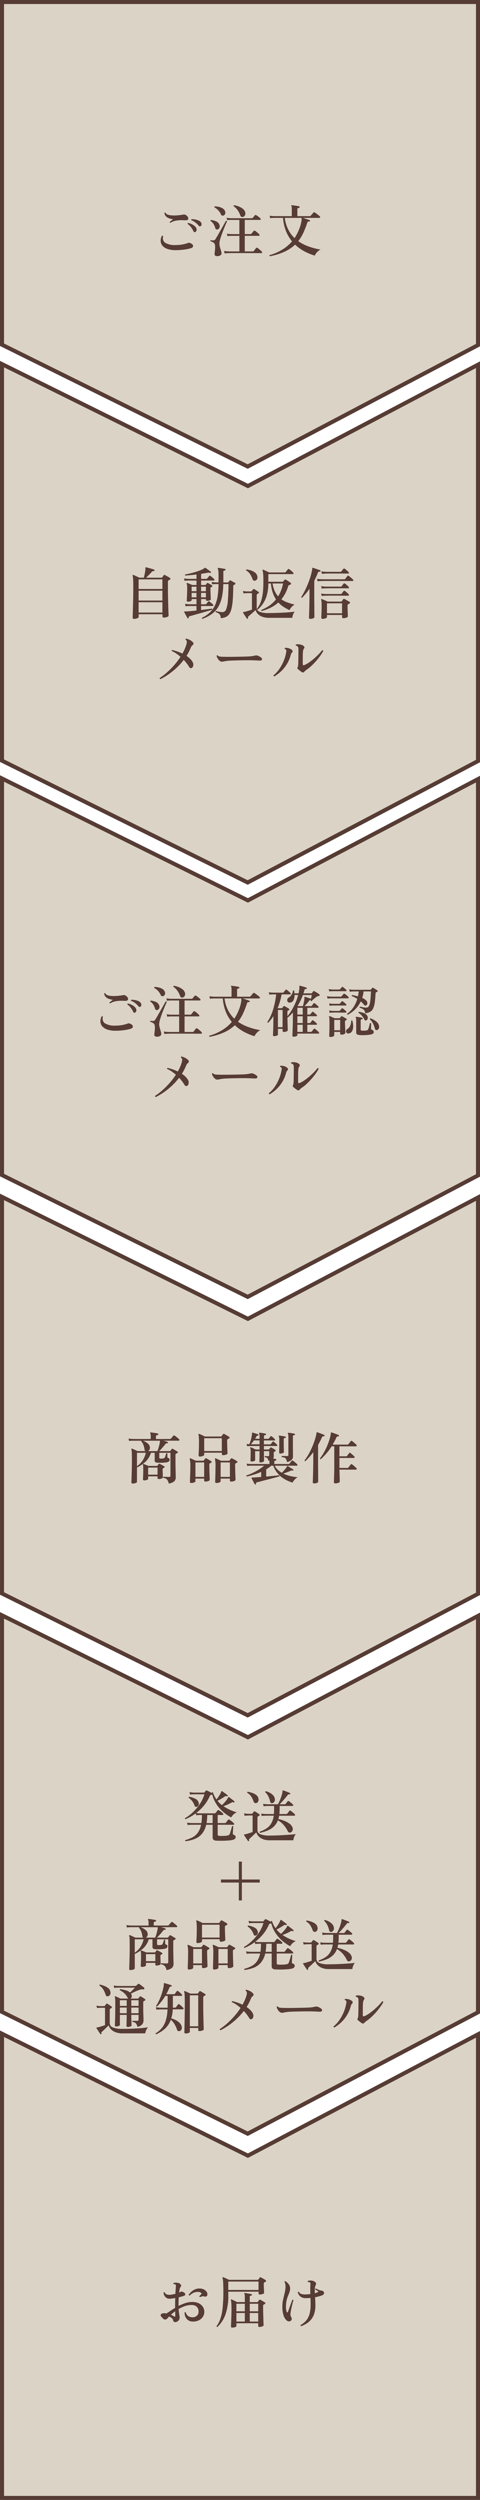 <svg xmlns="http://www.w3.org/2000/svg" width="119.517" height="621.378" viewBox="0 0 119.517 621.378">
  <g id="グループ_11585" data-name="グループ 11585" transform="translate(-1607.999 -1812)">
    <path id="パス_66409" data-name="パス 66409" d="M192.365,0,222.521,57.29l-30.3,61.226h98.571l30.28-61.173L290.882,0Z" transform="translate(1727.016 1813.284) rotate(90)" fill="#dbd3c6"/>
    <path id="パス_66409_-_アウトライン" data-name="パス 66409 - アウトライン" d="M191.537-.5h99.647l.141.267,30.3,57.57-.113.229L291.1,119.016H191.411L221.96,57.3ZM290.58.5H193.193l29.889,56.784-.113.229-29.948,60.5h97.455L320.506,57.35Z" transform="translate(1727.016 1813.284) rotate(90)" fill="#563c34"/>
    <path id="パス_66414" data-name="パス 66414" d="M89.563,0,119.72,57.29,89.415,118.516h98.57l30.281-61.173L188.081,0Z" transform="translate(1727.016 1813.085) rotate(90)" fill="#dbd3c6"/>
    <path id="パス_66414_-_アウトライン" data-name="パス 66414 - アウトライン" d="M88.734-.5h99.648l30.445,57.837-.113.229-30.419,61.451H88.609L119.158,57.3Zm99.044,1H90.391l29.89,56.784L90.22,118.016h97.454L217.7,57.35Z" transform="translate(1727.016 1813.085) rotate(90)" fill="#563c34"/>
    <path id="パス_66410" data-name="パス 66410" d="M295.167,0,325.324,57.29l-30.3,61.226h98.57l30.28-61.173L393.685,0Z" transform="translate(1727.016 1814.481) rotate(90)" fill="#dbd3c6"/>
    <path id="パス_66410_-_アウトライン" data-name="パス 66410 - アウトライン" d="M294.338-.5h99.648L424.43,57.336l-.113.229L393.9,119.016H294.213L324.762,57.3Zm99.044,1H295.995l29.89,56.784-30.061,60.733h97.454L423.307,57.35Z" transform="translate(1727.016 1814.481) rotate(90)" fill="#563c34"/>
    <path id="パス_66416" data-name="パス 66416" d="M0,0V118.516H85.183l30.28-61.173L85.279,0Z" transform="translate(1727.016 1812.5) rotate(90)" fill="#dbd3c6"/>
    <path id="パス_66416_-_アウトライン" data-name="パス 66416 - アウトライン" d="M-.5-.5H85.581l30.444,57.837-30.531,61.68H-.5ZM84.977.5H.5V118.016H84.873L114.9,57.35Z" transform="translate(1727.016 1812.5) rotate(90)" fill="#563c34"/>
    <path id="パス_66417" data-name="パス 66417" d="M6.734-.476a6.115,6.115,0,0,1-2.072-.3,2.816,2.816,0,0,1-1.246-.812,1.9,1.9,0,0,1-.448-1.148,2.649,2.649,0,0,1,.308-1.309.279.279,0,0,1,.2-.007A.19.19,0,0,1,3.6-3.92a1.4,1.4,0,0,0,.5,1.61A4.789,4.789,0,0,0,6.8-1.75a8.5,8.5,0,0,0,1.589-.14,8.739,8.739,0,0,0,1.351-.364.749.749,0,0,1,.385-.056,1.416,1.416,0,0,1,.427.182q.518.266.49.644t-.6.546A11.513,11.513,0,0,1,8.694-.6,16.017,16.017,0,0,1,6.734-.476ZM5.39-7.266a.183.183,0,0,1-.14-.084A.22.22,0,0,1,5.222-7.5q.154-.112.392-.308a4.4,4.4,0,0,1,.462-.336,6.229,6.229,0,0,1-.868-.2,2.242,2.242,0,0,1-.847-.462,1.421,1.421,0,0,1-.455-.91.177.177,0,0,1,.28-.07.761.761,0,0,0,.441.434,2.832,2.832,0,0,0,.84.21,7.653,7.653,0,0,0,1.05.042q.553-.014,1.071-.07t.9-.126A1.213,1.213,0,0,1,9.051-9.3a1.262,1.262,0,0,1,.413.259q.49.448.371.812T9.072-7.9a11.986,11.986,0,0,0-1.239-.021,6.8,6.8,0,0,0-1.274.161A3.623,3.623,0,0,0,5.39-7.266Zm6.2,2.282a.389.389,0,0,1-.259.021.36.36,0,0,1-.2-.217,5.046,5.046,0,0,0-.595-.994A3.7,3.7,0,0,0,9.674-7,.246.246,0,0,1,9.7-7.154a.153.153,0,0,1,.119-.084,3.163,3.163,0,0,1,.819.266,3.691,3.691,0,0,1,.742.462,1.5,1.5,0,0,1,.455.56.79.79,0,0,1,.056.609A.567.567,0,0,1,11.592-4.984Zm1.372-1.484a.452.452,0,0,1-.252.084.376.376,0,0,1-.266-.168,5.685,5.685,0,0,0-.812-.791,3.43,3.43,0,0,0-1.022-.567.2.2,0,0,1-.021-.154.151.151,0,0,1,.091-.112,4.015,4.015,0,0,1,.833.063,3.851,3.851,0,0,1,.826.238,1.6,1.6,0,0,1,.6.4.763.763,0,0,1,.217.574A.56.56,0,0,1,12.964-6.468ZM18.9.336,18.76-.28a7.429,7.429,0,0,0,.9.1l.378.014h2.534V-4.032H20.636l-.343.007a5.033,5.033,0,0,0-.693.063l-.14-.616a5.618,5.618,0,0,0,.812.1l.364.014h1.932V-7.994h-2l-.35.007a4.745,4.745,0,0,0-.686.063l-.14-.616a4.676,4.676,0,0,0,.812.112l.364.014h5.1a.324.324,0,0,0,.238-.1q.084-.1.273-.329t.259-.3a.21.21,0,0,1,.294-.042,2.145,2.145,0,0,1,.364.224q.21.154.413.322a2.719,2.719,0,0,1,.3.28.221.221,0,0,1,.07.238.157.157,0,0,1-.154.126H23.912v3.528H25.34a.3.3,0,0,0,.238-.1l.168-.21q.112-.14.231-.28t.161-.2a.229.229,0,0,1,.294-.042,1.823,1.823,0,0,1,.364.238q.21.168.413.35a2.539,2.539,0,0,1,.3.308.254.254,0,0,1,.077.245.153.153,0,0,1-.161.119H23.912V-.168h2a.314.314,0,0,0,.252-.1q.056-.07.168-.224t.231-.3a2.2,2.2,0,0,0,.161-.217.245.245,0,0,1,.322-.042,2.4,2.4,0,0,1,.371.266q.217.182.427.364a3.32,3.32,0,0,1,.308.294.257.257,0,0,1,.07.259.166.166,0,0,1-.168.133h-.91q-.616,0-1.477-.007T23.877.252H20.713q-.567,0-.679.014L19.67.273A6.572,6.572,0,0,0,18.9.336Zm-1.708.672q-.8.056-.8-.518,0-.1.014-.238t.042-.308q.042-.364.077-.8a3.774,3.774,0,0,0-.021-.833.89.89,0,0,0-.357-.658,2.458,2.458,0,0,0-.763-.336.212.212,0,0,1-.014-.168.17.17,0,0,1,.1-.112,1.955,1.955,0,0,0,.721.049.6.6,0,0,0,.385-.245q.168-.266.455-.749t.616-1.064q.329-.581.651-1.155t.567-1.008q.245-.434.357-.616.21-.07.266.126-.07.154-.273.63t-.469,1.127q-.266.651-.518,1.344t-.427,1.3a5.054,5.054,0,0,0-.2.966,3.139,3.139,0,0,0,.084.833q.1.413.224.791l.133.476a2.115,2.115,0,0,1,.077.42.562.562,0,0,1-.245.518A1.224,1.224,0,0,1,17.192,1.008Zm6.356-9.772a.645.645,0,0,1-.448.007.541.541,0,0,1-.308-.371,4.834,4.834,0,0,0-.665-1.288,3.853,3.853,0,0,0-.987-.98q-.056-.21.126-.252a5.5,5.5,0,0,1,1.162.322,3.967,3.967,0,0,1,.98.553,1.685,1.685,0,0,1,.574.763,1.093,1.093,0,0,1,.007.8A.786.786,0,0,1,23.548-8.764Zm-4.858-.35a.569.569,0,0,1-.4.049.479.479,0,0,1-.315-.315,3.7,3.7,0,0,0-.672-1,3.134,3.134,0,0,0-.924-.707.212.212,0,0,1-.014-.168.17.17,0,0,1,.1-.112,4.777,4.777,0,0,1,1.036.14,3.22,3.22,0,0,1,.9.364,1.365,1.365,0,0,1,.56.616.927.927,0,0,1,.077.7A.73.73,0,0,1,18.69-9.114Zm-1.5,3.486a.56.56,0,0,1-.371-.014.487.487,0,0,1-.259-.336,3.617,3.617,0,0,0-.427-.994,2.28,2.28,0,0,0-.735-.742.17.17,0,0,1,.126-.252,3.874,3.874,0,0,1,1.337.371,1.419,1.419,0,0,1,.749.861.884.884,0,0,1-.021.721A.831.831,0,0,1,17.192-5.628ZM30.156,1.036q-.182-.126-.07-.28A12.522,12.522,0,0,0,33.411-.707,10.512,10.512,0,0,0,35.686-2.66a9.408,9.408,0,0,1-1.519-2.576A11.375,11.375,0,0,1,33.432-8.5H31.388l-.364.007a6.969,6.969,0,0,0-.784.063l-.14-.616a7.429,7.429,0,0,0,.9.1l.378.014h4.242v-1.806a2.962,2.962,0,0,0-.028-.462.73.73,0,0,0-.07-.238.136.136,0,0,1-.014-.154q.028-.084.14-.056.182.014.539.063t.721.105a3.551,3.551,0,0,1,.532.112q.14.028.14.21-.014.154-.2.182a.742.742,0,0,0-.266.07.24.24,0,0,0-.112.238v1.736h3.066a.332.332,0,0,0,.266-.1q.056-.07.2-.231t.28-.329q.14-.168.182-.21a.237.237,0,0,1,.308-.056,2.424,2.424,0,0,1,.42.273q.266.2.525.406t.343.287a.252.252,0,0,1,.077.252q-.035.14-.147.14H38.36q.224.056.553.168l.644.217q.315.105.483.175.14.056.084.224a.163.163,0,0,1-.21.126.414.414,0,0,0-.252.021.333.333,0,0,0-.168.217,24.021,24.021,0,0,1-.966,2.5,10.16,10.16,0,0,1-1.3,2.135,10.73,10.73,0,0,0,2.513,1.3,17.129,17.129,0,0,0,3.059.8,2.161,2.161,0,0,0-.651.413,3.754,3.754,0,0,0-.511.56,2.1,2.1,0,0,0-.294.525,13.988,13.988,0,0,1-2.653-1.1,10.378,10.378,0,0,1-2.247-1.631A9.722,9.722,0,0,1,33.887-.126,15.663,15.663,0,0,1,30.156,1.036ZM36.3-3.472a10.315,10.315,0,0,0,.77-1.344,12.5,12.5,0,0,0,.6-1.463,8.461,8.461,0,0,0,.343-1.365,2.647,2.647,0,0,0,.056-.469,1.04,1.04,0,0,0-.028-.273A.151.151,0,0,1,38.08-8.5h-4.2A8.659,8.659,0,0,0,34.7-5.67,8.073,8.073,0,0,0,36.3-3.472Z" transform="translate(1645.033 1874.655)" fill="#563c34"/>
    <path id="パス_66415" data-name="パス 66415" d="M-26.208,1.022q-.35,0-.35-.322,0-.056.014-.518t.035-1.218q.021-.756.049-1.7t.042-2q.014-1.05.014-2.072,0-1.372-.042-2.009a4.312,4.312,0,0,0-.126-.9.106.106,0,0,1,.028-.14.123.123,0,0,1,.154-.028,2.753,2.753,0,0,1,.42.168l.553.259q.287.133.5.245h1.134q.084-.266.161-.623t.14-.721q.063-.364.091-.644a3.066,3.066,0,0,0,0-.42.182.182,0,0,1,.056-.154q.042-.042.14-.014.2.042.581.147t.77.217q.385.112.6.2.154.042.126.224a.163.163,0,0,1-.21.154.561.561,0,0,0-.294.042.7.7,0,0,0-.224.2q-.266.308-.651.693t-.735.707h3.822a.241.241,0,0,0,.2-.084q.084-.112.2-.273t.182-.259a.2.2,0,0,1,.294-.056q.14.07.385.21l.49.28a3.3,3.3,0,0,1,.371.238.235.235,0,0,1,.133.238.272.272,0,0,1-.175.21l-.133.07-.133.07q-.182.084-.182.462V-6.93q0,1.316.028,2.562t.056,2.254q.028,1.008.056,1.624t.028.7q0,.21-.371.35a2.3,2.3,0,0,1-.819.14q-.336,0-.336-.294V-.126h-5.922V.546q0,.182-.35.329A2.006,2.006,0,0,1-26.208,1.022Zm1.134-1.568h5.922V-3.108h-5.922Zm0-2.982h5.922v-2.45h-5.922Zm0-2.87h5.922V-8.792h-5.922ZM-12.712.882a.146.146,0,0,1-.2-.07q-.07-.126-.238-.42t-.329-.6q-.161-.308-.245-.462-.042-.07,0-.112a.193.193,0,0,1,.14-.042h.112q.07,0,.161.007a.865.865,0,0,0,.189-.007q.448-.028,1.1-.091l1.351-.133V-2.17H-12.25l-.357.007a6.938,6.938,0,0,0-.777.063l-.14-.616a7.429,7.429,0,0,0,.9.1l.378.014h1.582V-3.892h-1.2v.266q0,.14-.287.259a1.648,1.648,0,0,1-.637.119q-.294,0-.294-.266,0-.07.014-.378t.035-.735q.021-.427.035-.9t.014-.847q0-.546-.028-.868a1.918,1.918,0,0,0-.1-.5.1.1,0,0,1,.028-.126.123.123,0,0,1,.154-.028,2.38,2.38,0,0,1,.336.126l.469.2q.245.1.385.175h1.078V-8.5H-12.5l-.364.007a6.572,6.572,0,0,0-.77.063l-.14-.6a7.43,7.43,0,0,0,.9.1l.378.014h1.834V-10.01q-.77.1-1.512.168t-1.274.1q-.168-.14-.028-.28.658-.112,1.4-.294t1.442-.406a12.61,12.61,0,0,0,1.225-.455,2.756,2.756,0,0,0,.749-.441q.07-.07.1-.07a.2.2,0,0,1,.126.042q.14.084.4.273t.532.385q.273.2.4.308a.152.152,0,0,1,.028.21q-.084.126-.2.084a.8.8,0,0,0-.245-.084,1.05,1.05,0,0,0-.315.028q-.35.056-.777.133t-.9.147v1.246h1.288a.28.28,0,0,0,.224-.1,2.865,2.865,0,0,1,.245-.315l.259-.3q.1-.14.28-.042.126.084.322.245t.371.322a3.316,3.316,0,0,1,.259.259.256.256,0,0,1,.063.238A.152.152,0,0,1-6.37-8.5H-9.52v1.106h1.008a.186.186,0,0,0,.154-.07l.308-.378a.176.176,0,0,1,.238-.042,3.509,3.509,0,0,1,.329.175l.406.238a2.176,2.176,0,0,1,.3.2.148.148,0,0,1,.07.154.242.242,0,0,1-.126.168.915.915,0,0,0-.1.056.621.621,0,0,1-.112.056.3.3,0,0,0-.112.119.589.589,0,0,0-.028.217q0,.336.014.756t.028.826q.014.406.028.7t.014.364q0,.168-.28.28a1.724,1.724,0,0,1-.644.112q-.294,0-.294-.238v-.2h-1.2V-2.6h1.092a.241.241,0,0,0,.21-.1q.07-.1.231-.287l.245-.287a.2.2,0,0,1,.28-.028q.126.084.315.238t.364.3a1.484,1.484,0,0,1,.245.245.213.213,0,0,1,.07.231.155.155,0,0,1-.154.119h-2.9v.994q.868-.112,1.6-.2t1.078-.147a.184.184,0,0,1,.07.28q-.308.1-.861.259L-8.855-.63q-.665.2-1.344.385t-1.239.35Q-12,.266-12.32.35T-12.6.7A.142.142,0,0,1-12.712.882Zm3.514.14q-.2-.1-.1-.266A7.6,7.6,0,0,0-7.238-.658,5.808,5.808,0,0,0-6-2.478a8.984,8.984,0,0,0,.623-2.3,21.574,21.574,0,0,0,.2-2.842h-.644l-.273.007q-.273.007-.665.049l-.126-.574q.49.07.77.084l.28.014h.658V-9.772a8.81,8.81,0,0,0-.056-1.19,1.679,1.679,0,0,0-.126-.49.151.151,0,0,1,0-.154.137.137,0,0,1,.14-.042q.168.014.5.063t.665.105q.336.056.49.1a.172.172,0,0,1,.14.2A.192.192,0,0,1-3.612-11a.832.832,0,0,0-.252.063.211.211,0,0,0-.112.217v2.688H-2.87A.188.188,0,0,0-2.7-8.12q.056-.07.133-.182t.133-.182A.176.176,0,0,1-2.2-8.526a3.253,3.253,0,0,1,.364.182q.224.126.448.245a2.7,2.7,0,0,1,.336.2.185.185,0,0,1,.1.189.214.214,0,0,1-.14.175.658.658,0,0,0-.14.063.793.793,0,0,1-.126.063.4.4,0,0,0-.154.364q-.014,1.9-.112,3.241a14.35,14.35,0,0,1-.308,2.219,4.2,4.2,0,0,1-.56,1.393A2.1,2.1,0,0,1-3.367.56,3.719,3.719,0,0,1-4.62.854,2.124,2.124,0,0,0-4.774.105a1.02,1.02,0,0,0-.392-.441,3.036,3.036,0,0,0-.728-.308A.179.179,0,0,1-5.9-.805.193.193,0,0,1-5.8-.91q.252.056.714.154a4.442,4.442,0,0,0,.924.1.952.952,0,0,0,.875-.672,7.4,7.4,0,0,0,.434-2.2q.133-1.526.161-4.088h-1.3a17.084,17.084,0,0,1-.357,3.3,7.99,7.99,0,0,1-.938,2.436,5.855,5.855,0,0,1-1.6,1.722A9.21,9.21,0,0,1-9.2,1.022Zm-2.674-6.874h1.2v-1.12h-1.2Zm2.352,0h1.2v-1.12h-1.2Zm-2.352,1.526h1.2V-5.432h-1.2Zm2.352,0h1.2V-5.432h-1.2ZM5.586-.924A.174.174,0,0,1,5.5-1.2a10.649,10.649,0,0,0,1.89-1.008,7.6,7.6,0,0,0,1.736-1.61,7.4,7.4,0,0,1-.819-1.715A9.655,9.655,0,0,1,7.868-7.77H7.224a11.133,11.133,0,0,1-.336,2.779,7.331,7.331,0,0,1-.9,2.086A7.77,7.77,0,0,1,4.634-1.316Q4.41-1.288,4.41-1.5a6.707,6.707,0,0,0,.707-1.155,7.39,7.39,0,0,0,.5-1.449,12.457,12.457,0,0,0,.294-1.932q.091-1.106.077-2.59,0-.8-.035-1.281a6.661,6.661,0,0,0-.084-.735,1.863,1.863,0,0,0-.105-.378q-.028-.1.028-.14a.118.118,0,0,1,.154-.028q.154.056.427.175t.56.252a4.626,4.626,0,0,1,.469.245h3.92a.3.3,0,0,0,.238-.1,3.855,3.855,0,0,1,.266-.35q.2-.238.266-.336a.21.21,0,0,1,.294-.042,3.363,3.363,0,0,1,.35.252q.21.168.4.343t.287.287a.239.239,0,0,1,.07.245.164.164,0,0,1-.168.119h-6.1V-8.2H10.7a.337.337,0,0,0,.14-.021.329.329,0,0,0,.084-.063q.07-.084.182-.2l.21-.21q.1-.126.266-.028a4.24,4.24,0,0,1,.378.224q.238.154.469.315a4,4,0,0,1,.357.273.234.234,0,0,1,.1.224.2.2,0,0,1-.154.182.541.541,0,0,0-.154.049q-.07.035-.14.063a.313.313,0,0,0-.182.14A1.66,1.66,0,0,0,12.138-7a9.779,9.779,0,0,1-.714,1.736,8.639,8.639,0,0,1-.952,1.428,6.239,6.239,0,0,0,1.561.8q.847.294,1.743.518a2.66,2.66,0,0,0-.791.637,2.686,2.686,0,0,0-.483.735,11.991,11.991,0,0,1-1.484-.805,6.459,6.459,0,0,1-1.3-1.1,8.394,8.394,0,0,1-1.9,1.288A12.127,12.127,0,0,1,5.586-.924ZM2.086.98A.164.164,0,0,1,1.862.938q-.1-.154-.28-.427t-.364-.56Q1.036-.336.952-.5.91-.6.938-.644A.19.19,0,0,1,1.078-.7a1.483,1.483,0,0,0,.378-.056Q1.778-.84,2.24-.98t.9-.28v-4.1H2.884q-.252-.014-.546-.014a3.872,3.872,0,0,0-.406.014l-.273.007a4.427,4.427,0,0,0-.609.063L.91-5.908a4.932,4.932,0,0,0,.721.1l.3.014h.98a.186.186,0,0,0,.154-.07q.07-.084.189-.231t.189-.245A.186.186,0,0,1,3.71-6.37a2.03,2.03,0,0,1,.35.2l.42.28a3.433,3.433,0,0,1,.308.224.214.214,0,0,1,.1.182q0,.112-.154.182L4.6-5.229l-.133.077a.36.36,0,0,0-.14.336v3.08a1.054,1.054,0,0,0,.7.987A5.953,5.953,0,0,0,7.364-.42q.8,0,1.687-.028t1.757-.07q.868-.042,1.645-.105T13.8-.77a2.133,2.133,0,0,0-.413.714,3.028,3.028,0,0,0-.2.826H7.434A4.753,4.753,0,0,1,5.691.49,2.9,2.9,0,0,1,4.585-.231a2.354,2.354,0,0,1-.539-.931q-.238.224-.581.532t-.658.581q-.315.273-.5.427a.569.569,0,0,0-.147.175A.317.317,0,0,0,2.17.77.174.174,0,0,1,2.086.98ZM9.66-4.564a9.63,9.63,0,0,0,.728-1.456,9.374,9.374,0,0,0,.5-1.75H8.274A7.153,7.153,0,0,0,8.8-5.922,5.488,5.488,0,0,0,9.66-4.564ZM4.032-8.5a.614.614,0,0,1-.427.014.559.559,0,0,1-.315-.364,5.552,5.552,0,0,0-.6-1.239A2.941,2.941,0,0,0,1.708-11a.224.224,0,0,1,.014-.175.164.164,0,0,1,.112-.091A6.482,6.482,0,0,1,2.919-11a3.487,3.487,0,0,1,.987.518,1.481,1.481,0,0,1,.56.875,1.035,1.035,0,0,1-.021.707A.7.7,0,0,1,4.032-8.5Zm16.716,9.52q-.336,0-.336-.308,0-.126.021-.6t.042-1.141q.021-.665.021-1.323a9.022,9.022,0,0,0-.035-.9,1.674,1.674,0,0,0-.1-.483.127.127,0,0,1,.028-.14.094.094,0,0,1,.126-.014,3.412,3.412,0,0,1,.441.154q.273.112.553.238t.462.224h3.346a.227.227,0,0,0,.2-.1q.07-.084.182-.238a2.907,2.907,0,0,0,.168-.252.237.237,0,0,1,.308-.056q.154.07.4.21l.49.28q.245.14.385.238a.236.236,0,0,1,.119.217.239.239,0,0,1-.175.2,1.039,1.039,0,0,1-.119.077,1.163,1.163,0,0,1-.133.063.371.371,0,0,0-.147.147.594.594,0,0,0-.049.273q0,.336.014.756t.028.819q.014.4.028.679t.014.336q0,.2-.35.336a2.055,2.055,0,0,1-.77.14q-.322,0-.322-.28V.056H21.826v.5q0,.2-.343.329A2.015,2.015,0,0,1,20.748,1.022Zm-3.08,0q-.322,0-.322-.294,0-.056.014-.441t.035-.994q.021-.609.035-1.337t.028-1.47q.014-.742.014-1.386V-6.468a14.532,14.532,0,0,1-.9,1.2q-.462.553-.924,1.029-.224.028-.224-.182A14.735,14.735,0,0,0,16.275-5.9q.413-.819.777-1.708t.63-1.75a15.061,15.061,0,0,0,.406-1.589,3.129,3.129,0,0,0,.056-.336q.014-.14.014-.252-.028-.168.168-.126.224.056.567.175l.686.238q.343.119.539.2.14.042.084.21a.168.168,0,0,1-.182.154.561.561,0,0,0-.287.014.37.37,0,0,0-.175.238q-.2.518-.427,1.015t-.469.973v4.333q0,.511.007,1.12t.007,1.225q0,.616.007,1.148t.007.861V.6q0,.182-.336.3A2.041,2.041,0,0,1,17.668,1.022ZM21.826-.364h3.752V-2.842H21.826ZM19.488-8.316l-.14-.616a7.838,7.838,0,0,0,.9.1l.371.014h5.5a.311.311,0,0,0,.266-.112l.266-.357q.182-.245.252-.343a.209.209,0,0,1,.308-.042,3.375,3.375,0,0,1,.364.266q.224.182.427.364a3.721,3.721,0,0,1,.3.294.234.234,0,0,1,.077.238.146.146,0,0,1-.147.126H27.51q-.462,0-1.127-.007T24.969-8.4H22.141q-.623,0-1.022.007l-.483.007-.364.007A6.969,6.969,0,0,0,19.488-8.316Zm1.078-1.848-.14-.616a7.839,7.839,0,0,0,.9.1l.371.014h3.486a.256.256,0,0,0,.224-.1q.07-.1.259-.336t.259-.322a.2.2,0,0,1,.28-.042q.126.084.329.252t.392.343q.189.175.287.287a.213.213,0,0,1,.07.231.164.164,0,0,1-.168.119h-.812q-.532-.014-1.26-.014H22.379q-.525,0-.665.014l-.364.007A6.969,6.969,0,0,0,20.566-10.164ZM20.51-6.5l-.14-.616a6.144,6.144,0,0,0,.9.112l.378.014h3.6a.3.3,0,0,0,.238-.1,3.8,3.8,0,0,1,.252-.336q.182-.224.238-.308a.2.2,0,0,1,.28-.042q.126.084.322.245t.378.329a2.255,2.255,0,0,1,.266.28.226.226,0,0,1,.077.231.153.153,0,0,1-.161.119H26.32q-.434,0-1-.007T24.157-6.58H23.03q-.532,0-.9.007t-.483.007l-.357.007A6.938,6.938,0,0,0,20.51-6.5Zm0,1.834-.14-.6a7.429,7.429,0,0,0,.9.1l.378.014h3.6a.3.3,0,0,0,.238-.1,3.8,3.8,0,0,1,.252-.336q.182-.224.238-.308a.188.188,0,0,1,.28-.028,2.328,2.328,0,0,1,.322.231q.2.161.378.329a2.255,2.255,0,0,1,.266.28.245.245,0,0,1,.077.238.152.152,0,0,1-.161.112H26.32q-.434,0-1-.007t-1.162-.007H23.03q-.532,0-.9.007t-.483.007l-.357.007A6.938,6.938,0,0,0,20.51-4.662ZM-19.628,16q-.252-.07-.182-.294a14.8,14.8,0,0,0,1.729-1.316,20.021,20.021,0,0,0,1.813-1.806,17.806,17.806,0,0,0,1.624-2.128,11.551,11.551,0,0,0-1.064-.819,6.479,6.479,0,0,0-1.106-.609.183.183,0,0,1,.112-.266q.6.14,1.26.364a10.183,10.183,0,0,1,1.274.532,10.734,10.734,0,0,0,.91-2.016,3.4,3.4,0,0,0,.189-.931.692.692,0,0,0-.315-.525q-.042-.21.14-.252a4.03,4.03,0,0,1,.868.308,2.814,2.814,0,0,1,.77.546.48.48,0,0,1,.189.427.533.533,0,0,1-.231.357,1.076,1.076,0,0,0-.252.252,2.221,2.221,0,0,0-.238.476,12.666,12.666,0,0,1-1.008,1.932,5.618,5.618,0,0,1,.847.665,3.518,3.518,0,0,1,.6.735,1.343,1.343,0,0,1,.224,1.015.8.8,0,0,1-.378.581q-.378.182-.644-.252a9.646,9.646,0,0,0-1.344-1.75,16.376,16.376,0,0,1-1.855,2.03,17.685,17.685,0,0,1-2.016,1.617A15.11,15.11,0,0,1-19.628,16Zm14.994-4.382a1.479,1.479,0,0,1-.5-.392,2.461,2.461,0,0,1-.385-.581,1.017,1.017,0,0,1-.126-.469.16.16,0,0,1,.252-.07.82.82,0,0,0,.413.259,4.673,4.673,0,0,0,.679.077q.406.014,1.141.021t1.715-.007l1.624-.028q.784-.014,1.428-.035t1.05-.049q.364-.028.665-.077t.581-.119a1.225,1.225,0,0,1,.686.028,2.879,2.879,0,0,1,.49.231,2.44,2.44,0,0,1,.378.259.421.421,0,0,1,.175.483q-.091.259-.567.245t-1.113-.049q-.637-.021-1.155-.035H1.96q-.6,0-1.393.014t-1.6.035q-.805.021-1.463.063a7.644,7.644,0,0,0-.994.112l-.14.028-.14.028a4.217,4.217,0,0,1-.441.077A1.094,1.094,0,0,1-4.634,11.618Zm20.16,2.618a5.446,5.446,0,0,1-.5-.364q-.28-.224-.434-.364a.322.322,0,0,1-.07-.462.807.807,0,0,0,.084-.217,2,2,0,0,0,.042-.259q.014-.154.028-.56t.021-.938q.007-.532.014-1.078t.007-.966q0-.434-.014-.672a.8.8,0,0,0-.126-.406.645.645,0,0,0-.182-.168.633.633,0,0,0-.308-.1q-.126-.182.028-.294a2.169,2.169,0,0,1,.56-.049,2.838,2.838,0,0,1,.693.105,1.722,1.722,0,0,1,.609.294.692.692,0,0,1,.217.294.309.309,0,0,1-.063.322,1,1,0,0,0-.182.329,3,3,0,0,0-.1.455q-.042.336-.049,1.176t-.007,1.96q0,.406.462.21a6.54,6.54,0,0,0,1.085-.616,14.3,14.3,0,0,0,1.211-.931q.616-.525,1.155-1.078a12.132,12.132,0,0,0,.917-1.043.256.256,0,0,1,.189.042.221.221,0,0,1,.091.154,9.386,9.386,0,0,1-.735,1.169q-.469.651-1.05,1.316a16.8,16.8,0,0,1-1.2,1.239,8.74,8.74,0,0,1-1.176.938q-.182.14-.315.245a1.352,1.352,0,0,0-.231.231A.458.458,0,0,1,15.526,14.236ZM8.708,15.328a.279.279,0,0,1-.154-.105.231.231,0,0,1-.042-.175A7.339,7.339,0,0,0,9.9,13.564a10.393,10.393,0,0,0,1.113-1.995,9.9,9.9,0,0,0,.665-2.3,1.092,1.092,0,0,0-.007-.525.5.5,0,0,0-.343-.231.169.169,0,0,1-.035-.154.216.216,0,0,1,.077-.126,2.454,2.454,0,0,1,.833.07,2.207,2.207,0,0,1,.875.42.446.446,0,0,1,.182.266.373.373,0,0,1-.07.322q-.112.14-.21.259a1.046,1.046,0,0,0-.168.4,8.55,8.55,0,0,1-1.582,3.178A9.014,9.014,0,0,1,8.708,15.328Z" transform="translate(1667.588 1964.799)" fill="#563c34"/>
    <path id="パス_66411" data-name="パス 66411" d="M-29.666-.476a6.115,6.115,0,0,1-2.072-.3,2.816,2.816,0,0,1-1.246-.812,1.9,1.9,0,0,1-.448-1.148,2.649,2.649,0,0,1,.308-1.309.279.279,0,0,1,.2-.007.19.19,0,0,1,.119.133,1.4,1.4,0,0,0,.5,1.61,4.789,4.789,0,0,0,2.709.56,8.5,8.5,0,0,0,1.589-.14,8.739,8.739,0,0,0,1.351-.364.749.749,0,0,1,.385-.056,1.416,1.416,0,0,1,.427.182q.518.266.49.644t-.6.546a11.513,11.513,0,0,1-1.75.343A16.016,16.016,0,0,1-29.666-.476Zm-1.344-6.79a.183.183,0,0,1-.14-.084.22.22,0,0,1-.028-.154q.154-.112.392-.308a4.4,4.4,0,0,1,.462-.336,6.229,6.229,0,0,1-.868-.2,2.242,2.242,0,0,1-.847-.462,1.421,1.421,0,0,1-.455-.91.177.177,0,0,1,.28-.07.761.761,0,0,0,.441.434,2.832,2.832,0,0,0,.84.21,7.653,7.653,0,0,0,1.05.042q.553-.014,1.071-.07t.9-.126a1.213,1.213,0,0,1,.567-.007,1.262,1.262,0,0,1,.413.259q.49.448.371.812t-.763.336a11.986,11.986,0,0,0-1.239-.021,6.8,6.8,0,0,0-1.274.161A3.623,3.623,0,0,0-31.01-7.266Zm6.2,2.282a.389.389,0,0,1-.259.021.36.36,0,0,1-.2-.217,5.046,5.046,0,0,0-.6-.994A3.7,3.7,0,0,0-26.726-7a.246.246,0,0,1,.021-.154.153.153,0,0,1,.119-.084,3.163,3.163,0,0,1,.819.266,3.691,3.691,0,0,1,.742.462,1.5,1.5,0,0,1,.455.56.79.79,0,0,1,.056.609A.567.567,0,0,1-24.808-4.984Zm1.372-1.484a.452.452,0,0,1-.252.084.376.376,0,0,1-.266-.168,5.685,5.685,0,0,0-.812-.791,3.43,3.43,0,0,0-1.022-.567.2.2,0,0,1-.021-.154.151.151,0,0,1,.091-.112,4.015,4.015,0,0,1,.833.063,3.85,3.85,0,0,1,.826.238,1.6,1.6,0,0,1,.6.4.763.763,0,0,1,.217.574A.56.56,0,0,1-23.436-6.468ZM-17.5.336l-.14-.616a7.429,7.429,0,0,0,.9.1l.378.014h2.534V-4.032h-1.932l-.343.007a5.032,5.032,0,0,0-.693.063l-.14-.616a5.618,5.618,0,0,0,.812.1l.364.014h1.932V-7.994h-2l-.35.007a4.745,4.745,0,0,0-.686.063l-.14-.616a4.676,4.676,0,0,0,.812.112l.364.014h5.1a.324.324,0,0,0,.238-.1q.084-.1.273-.329t.259-.3a.21.21,0,0,1,.294-.042,2.145,2.145,0,0,1,.364.224q.21.154.413.322a2.719,2.719,0,0,1,.3.28.221.221,0,0,1,.07.238.157.157,0,0,1-.154.126h-3.808v3.528h1.428a.3.3,0,0,0,.238-.1l.168-.21q.112-.14.231-.28t.161-.2a.229.229,0,0,1,.294-.042,1.823,1.823,0,0,1,.364.238q.21.168.413.35a2.539,2.539,0,0,1,.3.308.254.254,0,0,1,.077.245.153.153,0,0,1-.161.119h-3.514V-.168h2a.314.314,0,0,0,.252-.1q.056-.07.168-.224t.231-.3a2.2,2.2,0,0,0,.161-.217.245.245,0,0,1,.322-.042,2.4,2.4,0,0,1,.371.266q.217.182.427.364a3.321,3.321,0,0,1,.308.294.257.257,0,0,1,.07.259.166.166,0,0,1-.168.133h-.91q-.616,0-1.477-.007T-12.523.252h-3.164q-.567,0-.679.014l-.364.007A6.572,6.572,0,0,0-17.5.336Zm-1.708.672q-.8.056-.8-.518,0-.1.014-.238t.042-.308q.042-.364.077-.8a3.774,3.774,0,0,0-.021-.833.89.89,0,0,0-.357-.658,2.458,2.458,0,0,0-.763-.336.212.212,0,0,1-.014-.168.17.17,0,0,1,.1-.112,1.955,1.955,0,0,0,.721.049.6.6,0,0,0,.385-.245q.168-.266.455-.749t.616-1.064q.329-.581.651-1.155t.567-1.008q.245-.434.357-.616.21-.07.266.126-.07.154-.273.63t-.469,1.127q-.266.651-.518,1.344t-.427,1.3a5.054,5.054,0,0,0-.2.966,3.139,3.139,0,0,0,.084.833q.1.413.224.791l.133.476a2.114,2.114,0,0,1,.077.42.562.562,0,0,1-.245.518A1.224,1.224,0,0,1-19.208,1.008Zm6.356-9.772a.645.645,0,0,1-.448.007.541.541,0,0,1-.308-.371,4.834,4.834,0,0,0-.665-1.288,3.853,3.853,0,0,0-.987-.98q-.056-.21.126-.252a5.5,5.5,0,0,1,1.162.322,3.967,3.967,0,0,1,.98.553,1.685,1.685,0,0,1,.574.763,1.093,1.093,0,0,1,.007.8A.786.786,0,0,1-12.852-8.764Zm-4.858-.35a.569.569,0,0,1-.4.049.479.479,0,0,1-.315-.315,3.7,3.7,0,0,0-.672-1,3.134,3.134,0,0,0-.924-.707.212.212,0,0,1-.014-.168.17.17,0,0,1,.1-.112,4.777,4.777,0,0,1,1.036.14,3.22,3.22,0,0,1,.9.364,1.365,1.365,0,0,1,.56.616.927.927,0,0,1,.077.7A.73.73,0,0,1-17.71-9.114Zm-1.5,3.486a.56.56,0,0,1-.371-.014.487.487,0,0,1-.259-.336,3.617,3.617,0,0,0-.427-.994A2.28,2.28,0,0,0-21-7.714a.17.17,0,0,1,.126-.252,3.874,3.874,0,0,1,1.337.371,1.419,1.419,0,0,1,.749.861.884.884,0,0,1-.021.721A.831.831,0,0,1-19.208-5.628ZM-6.244,1.036q-.182-.126-.07-.28A12.522,12.522,0,0,0-2.989-.707,10.512,10.512,0,0,0-.714-2.66,9.408,9.408,0,0,1-2.233-5.236,11.375,11.375,0,0,1-2.968-8.5H-5.012l-.364.007a6.969,6.969,0,0,0-.784.063l-.14-.616a7.429,7.429,0,0,0,.9.1l.378.014H-.784v-1.806A2.962,2.962,0,0,0-.812-11.2a.73.73,0,0,0-.07-.238A.136.136,0,0,1-.9-11.592q.028-.084.14-.056.182.014.539.063T.5-11.48a3.551,3.551,0,0,1,.532.112q.14.028.14.21-.014.154-.2.182a.742.742,0,0,0-.266.07.24.24,0,0,0-.112.238v1.736H3.668a.332.332,0,0,0,.266-.1q.056-.07.2-.231t.28-.329q.14-.168.182-.21A.237.237,0,0,1,4.9-9.856a2.424,2.424,0,0,1,.42.273q.266.2.525.406t.343.287a.252.252,0,0,1,.077.252q-.035.14-.147.14H1.96q.224.056.553.168l.644.217q.315.105.483.175.14.056.084.224a.163.163,0,0,1-.21.126.414.414,0,0,0-.252.021.333.333,0,0,0-.168.217,24.021,24.021,0,0,1-.966,2.5,10.16,10.16,0,0,1-1.3,2.135,10.73,10.73,0,0,0,2.513,1.3,17.129,17.129,0,0,0,3.059.8A2.161,2.161,0,0,0,5.747-.2a3.754,3.754,0,0,0-.511.56,2.1,2.1,0,0,0-.294.525,13.987,13.987,0,0,1-2.653-1.1A10.378,10.378,0,0,1,.042-1.848,9.722,9.722,0,0,1-2.513-.126,15.663,15.663,0,0,1-6.244,1.036ZM-.1-3.472a10.315,10.315,0,0,0,.77-1.344,12.5,12.5,0,0,0,.6-1.463A8.461,8.461,0,0,0,1.61-7.644a2.647,2.647,0,0,0,.056-.469,1.04,1.04,0,0,0-.028-.273A.151.151,0,0,1,1.68-8.5h-4.2A8.659,8.659,0,0,0-1.7-5.67,8.073,8.073,0,0,0-.1-3.472Zm14.756,4.48q-.28,0-.28-.252,0-.07.014-.525t.042-1.162q.028-.707.042-1.575T14.49-4.27v-.742A10.293,10.293,0,0,1,13.244-3.78a.151.151,0,0,1-.112-.042q.014.784.035,1.5t.035,1.19q.014.469.014.525,0,.182-.308.308a1.758,1.758,0,0,1-.672.126q-.308,0-.308-.266v-.5H10.766V.49q0,.154-.3.266a1.852,1.852,0,0,1-.651.112q-.28,0-.28-.252,0-.112.028-.693t.049-1.47q.021-.889.021-1.911V-4.1q-.294.448-.609.854a9.6,9.6,0,0,1-.665.77q-.224.028-.224-.182A11.7,11.7,0,0,0,9.59-5.831a20.933,20.933,0,0,0,.742-3.675H9.646L9.317-9.5q-.329.007-.693.049l-.14-.574q.462.056.8.07l.343.014H11.97a.256.256,0,0,0,.224-.1q.084-.112.238-.3t.224-.287a.188.188,0,0,1,.28-.028,4.762,4.762,0,0,1,.5.385,5.333,5.333,0,0,1,.441.413.226.226,0,0,1,.077.231.144.144,0,0,1-.147.119H11.69a18.268,18.268,0,0,1-.42,1.778,14.338,14.338,0,0,1-.588,1.652H11.69a.2.2,0,0,0,.168-.07q.07-.084.147-.189l.147-.2a.178.178,0,0,1,.266-.042q.2.1.539.294a5.95,5.95,0,0,1,.553.35.191.191,0,0,1,.091.175.223.223,0,0,1-.119.175.782.782,0,0,0-.1.063.566.566,0,0,1-.119.063.282.282,0,0,0-.112.126.651.651,0,0,0-.028.224q0,.252.007.5t.007.532a12.321,12.321,0,0,0,1.057-1.505,15.362,15.362,0,0,0,.931-1.813,13.965,13.965,0,0,0,.686-1.96H14.9A2.683,2.683,0,0,1,14.6-7.987a1.067,1.067,0,0,1-.938.525.519.519,0,0,1-.483-.245.71.71,0,0,1-.077-.546.722.722,0,0,1,.35-.469,2.326,2.326,0,0,0,1.064-1.722q.182-.154.294.014.028.168.042.336t.028.322H15.9q.07-.28.119-.567t.077-.567a1.881,1.881,0,0,0,.021-.336,1.981,1.981,0,0,0-.021-.21v-.028a.264.264,0,0,1,.014-.154.127.127,0,0,1,.14-.028q.182.042.483.126t.609.175q.308.091.49.161a.159.159,0,0,1,.112.2.179.179,0,0,1-.182.154.351.351,0,0,0-.252.028.534.534,0,0,0-.154.28q-.056.2-.112.385t-.126.385h1.946a.2.2,0,0,0,.182-.084q.056-.07.147-.2l.161-.224a.178.178,0,0,1,.252-.042q.168.084.413.231t.483.3q.238.154.378.266a.221.221,0,0,1,.056.28.245.245,0,0,1-.252.14.962.962,0,0,0-.5.2q-.28.2-.644.5t-.6.546a.17.17,0,0,1-.252-.126l.028-.112h-.028a.288.288,0,0,0-.2.007.811.811,0,0,0-.168.189q-.224.308-.539.665t-.581.637h1.582a.28.28,0,0,0,.224-.1l.42-.56a.21.21,0,0,1,.294-.042,4.262,4.262,0,0,1,.476.371,5.4,5.4,0,0,1,.42.4.23.23,0,0,1,.07.224.137.137,0,0,1-.14.126h-2.66v1.68h.56a.28.28,0,0,0,.224-.1q.07-.1.21-.273l.2-.245a.178.178,0,0,1,.266-.042A5.244,5.244,0,0,1,20-4.8a4.94,4.94,0,0,1,.427.4.243.243,0,0,1,.063.21.123.123,0,0,1-.133.112H18.088V-2.38h.56a.28.28,0,0,0,.224-.1q.07-.1.21-.273t.2-.259q.084-.126.266-.028A5.244,5.244,0,0,1,20-2.681a4.94,4.94,0,0,1,.427.4.243.243,0,0,1,.063.21.123.123,0,0,1-.133.112H18.088V-.182h.882a.28.28,0,0,0,.224-.1q.07-.1.252-.322T19.7-.924a.2.2,0,0,1,.28-.028q.126.084.322.245t.378.329a2.255,2.255,0,0,1,.266.28.2.2,0,0,1,.07.224.163.163,0,0,1-.168.112H15.61V.63q0,.154-.3.266A1.852,1.852,0,0,1,14.658,1.008ZM10.766-1.358h1.162V-5.642H10.766Zm4.886-5.236h1.33q.07-.224.147-.546t.147-.665a4.2,4.2,0,0,0,.084-.6.542.542,0,0,0,.007-.147,1.08,1.08,0,0,1-.007-.119V-8.75q-.028-.112.028-.14t.14-.014q.14.042.427.133t.581.189q.294.1.448.168.07-.238.126-.5t.084-.434H16.982A15.375,15.375,0,0,1,15.652-6.594ZM15.61-.182h1.33V-1.96H15.61Zm0-2.2h1.33V-4.074H15.61Zm0-2.114h1.33v-1.68H15.61Zm12.544.042A.178.178,0,0,1,28-4.7,5.953,5.953,0,0,0,29.491-6.2,7.382,7.382,0,0,0,30.52-8.386a5.657,5.657,0,0,0-.658-.385q-.35-.175-.7-.315a.179.179,0,0,1-.007-.161.193.193,0,0,1,.1-.1q.322.056.693.14t.735.2q.126-.6.21-1.232H29.6l-.294.007a5.178,5.178,0,0,0-.658.063l-.14-.588a7.1,7.1,0,0,0,.77.084l.322.014h4.172a.229.229,0,0,0,.168-.07l.133-.168q.077-.1.147-.2a.176.176,0,0,1,.238-.042,3.325,3.325,0,0,1,.336.182q.21.126.42.259a2.7,2.7,0,0,1,.322.231.167.167,0,0,1,.077.161.162.162,0,0,1-.119.147,1.784,1.784,0,0,0-.238.112.343.343,0,0,0-.182.336q-.07,1.386-.21,2.3a4.774,4.774,0,0,1-.42,1.456,1.844,1.844,0,0,1-.756.8,3.144,3.144,0,0,1-1.2.329,1.262,1.262,0,0,0-.364-.889,3.066,3.066,0,0,0-.98-.483q-.1-.2.084-.266h.014q.224.056.7.154a3.68,3.68,0,0,0,.868.084.717.717,0,0,0,.616-.406,3.646,3.646,0,0,0,.336-1.274q.112-.882.168-2.338H32.1a8.717,8.717,0,0,1-.35,1.61A2.675,2.675,0,0,1,32.83-7.9a.92.92,0,0,1,.2.609.623.623,0,0,1-.2.455.422.422,0,0,1-.308.1.558.558,0,0,1-.35-.224,5.71,5.71,0,0,0-.784-.8,6.953,6.953,0,0,1-1.351,1.932A7.251,7.251,0,0,1,28.154-4.452Zm-4.312,5.53q-.308,0-.308-.28,0-.084.021-.532T23.59-.861q.014-.679.014-1.407,0-.658-.021-1.092a2.144,2.144,0,0,0-.077-.574q-.042-.1.014-.14a.146.146,0,0,1,.154-.028q.182.07.567.238t.651.28H26.04a.2.2,0,0,0,.182-.084l.14-.168A1.969,1.969,0,0,0,26.488-4a.189.189,0,0,1,.252-.056,2.314,2.314,0,0,1,.308.154l.406.231q.21.119.336.2a.193.193,0,0,1,.105.182.224.224,0,0,1-.133.182.782.782,0,0,0-.1.063l-.091.063a.289.289,0,0,0-.112.266q0,.294.014.721t.035.868q.021.441.035.77t.014.427q0,.154-.294.294A1.511,1.511,0,0,1,26.6.5q-.336,0-.336-.294V-.182h-1.47V.644q0,.182-.287.308A1.641,1.641,0,0,1,23.842,1.078Zm7.182-.49a1.455,1.455,0,0,1-.539-.147.52.52,0,0,1-.231-.511V-3.024a3.132,3.132,0,0,0-.028-.462.961.961,0,0,0-.07-.266q-.056-.084-.014-.14a.164.164,0,0,1,.14-.056q.154.014.448.063t.581.1q.287.056.441.1a.174.174,0,0,1,.126.182.18.18,0,0,1-.168.168.6.6,0,0,0-.238.07.221.221,0,0,0-.1.21V-.784a.278.278,0,0,0,.063.2.4.4,0,0,0,.245.077q.238.014.616.007a2.584,2.584,0,0,0,.588-.063A.554.554,0,0,0,33.278-.9q.07-.21.154-.5t.147-.553q.063-.266.091-.392a.2.2,0,0,1,.294.042v.364q0,.294-.007.581T33.95-.98q-.014.2.252.28a.709.709,0,0,1,.294.189.5.5,0,0,1,.126.357.5.5,0,0,1-.161.378,1.176,1.176,0,0,1-.567.238,8.669,8.669,0,0,1-.9.119Q32.452.63,31.913.63A7.706,7.706,0,0,1,31.024.588ZM24.794-.6h1.47V-3.164h-1.47ZM23.114-8.47l-.126-.588a6.67,6.67,0,0,0,.868.1l.378.014H26.4a.244.244,0,0,0,.224-.112q.07-.084.238-.273t.252-.287q.1-.14.28-.028a2.283,2.283,0,0,1,.308.217q.182.147.35.294a2.593,2.593,0,0,1,.252.245.216.216,0,0,1,.077.231.156.156,0,0,1-.161.133H24.045q-.189,0-.448.014T23.114-8.47ZM35.546-.686a.452.452,0,0,1-.378.028.456.456,0,0,1-.252-.35,6.457,6.457,0,0,0-.476-1.26,3.555,3.555,0,0,0-.784-1.05q-.028-.21.168-.238a5,5,0,0,1,1.379.749,2.015,2.015,0,0,1,.721,1.057,1.03,1.03,0,0,1-.014.651A.686.686,0,0,1,35.546-.686ZM28.35.2a.534.534,0,0,1-.49-.175.565.565,0,0,1-.126-.469A.656.656,0,0,1,28.056-.9a1.761,1.761,0,0,0,.7-.812,3.148,3.148,0,0,0,.252-1.232q.154-.168.294-.028a4.981,4.981,0,0,1,.2,1.435,2.4,2.4,0,0,1-.28,1.183A1.09,1.09,0,0,1,28.35.2Zm-4.8-10.444-.14-.588a5.6,5.6,0,0,0,.763.1l.315.014h1.54a.308.308,0,0,0,.224-.1q.07-.084.21-.238a2.95,2.95,0,0,0,.21-.252.188.188,0,0,1,.28-.028q.154.112.42.336t.406.364a.208.208,0,0,1,.063.217.144.144,0,0,1-.147.119H24.5l-.294.007Q23.912-10.29,23.548-10.248Zm.1,3.57-.14-.588a7.113,7.113,0,0,0,.763.084l.315.014h1.4a.276.276,0,0,0,.224-.084,2.412,2.412,0,0,1,.21-.245,2.411,2.411,0,0,0,.21-.245.2.2,0,0,1,.294-.028,3.852,3.852,0,0,1,.413.322q.259.224.4.364a.189.189,0,0,1,.07.217.155.155,0,0,1-.154.119H24.6l-.294.007A5.178,5.178,0,0,0,23.646-6.678Zm0,1.75-.14-.588a5.6,5.6,0,0,0,.763.1l.315.014h1.4a.28.28,0,0,0,.224-.1q.07-.084.21-.238a2.95,2.95,0,0,0,.21-.252.22.22,0,0,1,.294-.028q.154.112.413.336t.4.364a.189.189,0,0,1,.07.217.155.155,0,0,1-.154.119h-.5q-.294,0-.693-.007T25.669-5H24.99a3.441,3.441,0,0,0-.392.014l-.294.007Q24.01-4.97,23.646-4.928ZM32.8-3.066a.4.4,0,0,1-.28.035.352.352,0,0,1-.224-.217,3.978,3.978,0,0,0-.609-.938,3.532,3.532,0,0,0-.847-.728q-.07-.2.112-.252a4.553,4.553,0,0,1,1.316.35,1.458,1.458,0,0,1,.812.784.783.783,0,0,1,.021.588A.717.717,0,0,1,32.8-3.066ZM-19.628,16q-.252-.07-.182-.294a14.8,14.8,0,0,0,1.729-1.316,20.021,20.021,0,0,0,1.813-1.806,17.806,17.806,0,0,0,1.624-2.128,11.551,11.551,0,0,0-1.064-.819,6.479,6.479,0,0,0-1.106-.609.183.183,0,0,1,.112-.266q.6.14,1.26.364a10.183,10.183,0,0,1,1.274.532,10.734,10.734,0,0,0,.91-2.016,3.4,3.4,0,0,0,.189-.931.692.692,0,0,0-.315-.525q-.042-.21.14-.252a4.03,4.03,0,0,1,.868.308,2.814,2.814,0,0,1,.77.546.48.48,0,0,1,.189.427.533.533,0,0,1-.231.357,1.076,1.076,0,0,0-.252.252,2.221,2.221,0,0,0-.238.476,12.666,12.666,0,0,1-1.008,1.932,5.618,5.618,0,0,1,.847.665,3.518,3.518,0,0,1,.6.735,1.343,1.343,0,0,1,.224,1.015.8.8,0,0,1-.378.581q-.378.182-.644-.252a9.646,9.646,0,0,0-1.344-1.75,16.376,16.376,0,0,1-1.855,2.03,17.685,17.685,0,0,1-2.016,1.617A15.11,15.11,0,0,1-19.628,16Zm14.994-4.382a1.479,1.479,0,0,1-.5-.392,2.461,2.461,0,0,1-.385-.581,1.017,1.017,0,0,1-.126-.469.16.16,0,0,1,.252-.07.82.82,0,0,0,.413.259,4.673,4.673,0,0,0,.679.077q.406.014,1.141.021t1.715-.007l1.624-.028q.784-.014,1.428-.035t1.05-.049q.364-.028.665-.077t.581-.119a1.225,1.225,0,0,1,.686.028,2.879,2.879,0,0,1,.49.231,2.44,2.44,0,0,1,.378.259.421.421,0,0,1,.175.483q-.091.259-.567.245t-1.113-.049q-.637-.021-1.155-.035H1.96q-.6,0-1.393.014t-1.6.035q-.805.021-1.463.063a7.644,7.644,0,0,0-.994.112l-.14.028-.14.028a4.217,4.217,0,0,1-.441.077A1.094,1.094,0,0,1-4.634,11.618Zm20.16,2.618a5.446,5.446,0,0,1-.5-.364q-.28-.224-.434-.364a.322.322,0,0,1-.07-.462.807.807,0,0,0,.084-.217,2,2,0,0,0,.042-.259q.014-.154.028-.56t.021-.938q.007-.532.014-1.078t.007-.966q0-.434-.014-.672a.8.8,0,0,0-.126-.406.645.645,0,0,0-.182-.168.633.633,0,0,0-.308-.1q-.126-.182.028-.294a2.169,2.169,0,0,1,.56-.049,2.838,2.838,0,0,1,.693.105,1.722,1.722,0,0,1,.609.294.692.692,0,0,1,.217.294.309.309,0,0,1-.063.322,1,1,0,0,0-.182.329,3,3,0,0,0-.1.455q-.042.336-.049,1.176t-.007,1.96q0,.406.462.21a6.54,6.54,0,0,0,1.085-.616,14.3,14.3,0,0,0,1.211-.931q.616-.525,1.155-1.078a12.132,12.132,0,0,0,.917-1.043.256.256,0,0,1,.189.042.221.221,0,0,1,.091.154,9.386,9.386,0,0,1-.735,1.169q-.469.651-1.05,1.316a16.8,16.8,0,0,1-1.2,1.239,8.74,8.74,0,0,1-1.176.938q-.182.14-.315.245a1.352,1.352,0,0,0-.231.231A.458.458,0,0,1,15.526,14.236ZM8.708,15.328a.279.279,0,0,1-.154-.105.231.231,0,0,1-.042-.175A7.339,7.339,0,0,0,9.9,13.564a10.393,10.393,0,0,0,1.113-1.995,9.9,9.9,0,0,0,.665-2.3,1.092,1.092,0,0,0-.007-.525.5.5,0,0,0-.343-.231.169.169,0,0,1-.035-.154.216.216,0,0,1,.077-.126,2.454,2.454,0,0,1,.833.07,2.207,2.207,0,0,1,.875.42.446.446,0,0,1,.182.266.373.373,0,0,1-.07.322q-.112.14-.21.259a1.046,1.046,0,0,0-.168.4,8.55,8.55,0,0,1-1.582,3.178A9.014,9.014,0,0,1,8.708,15.328Z" transform="translate(1666.434 2068.671)" fill="#563c34"/>
    <path id="パス_66408" data-name="パス 66408" d="M397.968,0,428.125,57.29l-30.3,61.226h98.57l30.28-61.173L496.486,0Z" transform="translate(1727.016 1815.68) rotate(90)" fill="#dbd3c6"/>
    <path id="パス_66408_-_アウトライン" data-name="パス 66408 - アウトライン" d="M397.14-.5h99.648l30.444,57.837-.113.229L496.7,119.016H397.015L427.564,57.3Zm99.044,1H398.8l29.89,56.784-30.061,60.733H496.08L526.109,57.35Z" transform="translate(1727.016 1815.68) rotate(90)" fill="#563c34"/>
    <path id="パス_66406" data-name="パス 66406" d="M500.771,0,530.927,57.29l-30.3,61.226H616V0Z" transform="translate(1727.016 1816.878) rotate(90)" fill="#dbd3c6"/>
    <path id="パス_66406_-_アウトライン" data-name="パス 66406 - アウトライン" d="M499.943-.5H616.5V119.016H499.816L530.365,57.3ZM615.5.5H501.6l29.889,56.784-.113.229-29.948,60.5H615.5Z" transform="translate(1727.016 1816.878) rotate(90)" fill="#563c34"/>
    <path id="パス_66412" data-name="パス 66412" d="M1.708,1.05q-.336,0-.336-.294,0-.084.021-.6t.042-1.3q.021-.784.042-1.68T1.5-4.564q0-1.414-.028-2.072a2.822,2.822,0,0,0-.112-.84.127.127,0,0,1,.028-.14.145.145,0,0,1,.14-.014,3.358,3.358,0,0,1,.4.161l.532.245.455.21H4.858a.56.56,0,0,1-.224-.434,4.19,4.19,0,0,0-.28-1.113,2.548,2.548,0,0,0-.532-.875A.192.192,0,0,1,3.864-9.6H1.932L1.568-9.6a6.572,6.572,0,0,0-.77.063l-.14-.6a7.43,7.43,0,0,0,.9.1l.378.014H6.188v-.616a3.066,3.066,0,0,0-.035-.518.953.953,0,0,0-.091-.294q-.056-.1,0-.154a.14.14,0,0,1,.14-.056q.182.014.525.063t.686.105q.343.056.511.1.14.028.14.21a.175.175,0,0,1-.2.182.7.7,0,0,0-.259.077.238.238,0,0,0-.119.231v.672h3.472a.341.341,0,0,0,.252-.1q.056-.07.182-.217l.259-.3q.133-.154.175-.2a.229.229,0,0,1,.294-.042,3,3,0,0,1,.357.252q.231.182.455.371a2.957,2.957,0,0,1,.308.287.254.254,0,0,1,.077.245.144.144,0,0,1-.147.119H9.3q.294.07.6.154a3.335,3.335,0,0,1,.455.154q.126.042.1.2a.146.146,0,0,1-.168.14A.917.917,0,0,0,10-8.9a.5.5,0,0,0-.2.182q-.294.392-.721.875t-.791.833h2.618a.188.188,0,0,0,.168-.084q.07-.084.175-.217t.175-.231a.192.192,0,0,1,.252-.042q.14.07.364.2l.455.273q.231.14.371.238a.162.162,0,0,1,.07.168.211.211,0,0,1-.126.168q-.084.042-.147.07a1.236,1.236,0,0,0-.133.07.311.311,0,0,0-.147.126.487.487,0,0,0-.035.21v1.918q0,.476.014,1.043T12.383-2q.007.539.021.924t.014.483A1.426,1.426,0,0,1,12.04.5a2.846,2.846,0,0,1-1.372.553A2.215,2.215,0,0,0,10.234.042a1.49,1.49,0,0,0-.9-.406q-.126-.182.042-.28.1,0,.35.014t.539.021q.287.007.455.007a.4.4,0,0,0,.308-.084.412.412,0,0,0,.07-.266V-6.594H8.316v1.176a.221.221,0,0,0,.1.21.685.685,0,0,0,.322.056,2.361,2.361,0,0,0,.707-.07.559.559,0,0,0,.3-.336,4.024,4.024,0,0,0,.161-.448q.091-.294.147-.448.182-.126.28.042v.784q0,.266.2.322a.445.445,0,0,1,.364.448.533.533,0,0,1-.161.378.951.951,0,0,1-.511.238,5.336,5.336,0,0,1-.707.091q-.455.035-.9.035T7.9-4.13a1.16,1.16,0,0,1-.553-.147.447.447,0,0,1-.175-.4V-6.594H6.244A5.224,5.224,0,0,1,4.9-4.382a8.245,8.245,0,0,1-2.072,1.4.324.324,0,0,1-.07-.042V.616q0,.182-.336.308A2.017,2.017,0,0,1,1.708,1.05ZM4.55.266q-.294,0-.294-.28,0-.126.021-.49t.035-.854q.014-.49.014-.966,0-.56-.021-.875a2.583,2.583,0,0,0-.063-.469q-.028-.1.028-.126a.1.1,0,0,1,.112-.014H4.41q.126.042.35.126t.469.182q.245.1.4.168H7.714a.176.176,0,0,0,.154-.084q.07-.084.147-.189l.147-.2A.176.176,0,0,1,8.4-3.85q.224.1.588.294a5.459,5.459,0,0,1,.56.336.162.162,0,0,1,.091.161.223.223,0,0,1-.119.175.844.844,0,0,0-.238.14.253.253,0,0,0-.119.112.507.507,0,0,0-.021.168q0,.21.014.518t.021.623q.007.315.021.546T9.212-.5q0,.2-.35.315A2.085,2.085,0,0,1,8.19-.07q-.308,0-.308-.266V-.742H5.544v.616q0,.168-.329.28A2.051,2.051,0,0,1,4.55.266Zm.966-7.28h2.31a5.476,5.476,0,0,0,.252-.658q.126-.392.231-.812a6.455,6.455,0,0,0,.147-.756.844.844,0,0,0,.028-.2V-9.6H4.228A3.712,3.712,0,0,1,5.4-8.953a1.438,1.438,0,0,1,.574.959,1,1,0,0,1-.1.609A.848.848,0,0,1,5.516-7.014ZM2.758-3.276A5.02,5.02,0,0,0,4.214-4.753,6.419,6.419,0,0,0,4.97-6.594H2.758ZM5.544-1.162H7.882v-1.75H5.544Zm12.88-4.494q-.322,0-.322-.308,0-.126.028-.609t.049-1.2q.021-.714.021-1.484,0-.7-.035-1.19a4.219,4.219,0,0,0-.091-.7.127.127,0,0,1,.028-.14.1.1,0,0,1,.126,0,2.77,2.77,0,0,1,.434.161q.266.119.539.252t.441.231h3.976a.269.269,0,0,0,.2-.084q.07-.084.189-.245t.189-.259a.294.294,0,0,1,.126-.084.225.225,0,0,1,.154.042,2.936,2.936,0,0,1,.385.2l.5.3a4.334,4.334,0,0,1,.378.252.169.169,0,0,1,.084.182.219.219,0,0,1-.126.182q-.182.084-.336.168a.311.311,0,0,0-.119.14.69.69,0,0,0-.035.252q0,.448.014.973t.035,1.008l.035.8q.014.322.014.364,0,.182-.343.315a2.055,2.055,0,0,1-.749.133q-.322,0-.322-.28v-.336H19.5v.5q0,.182-.336.315A2,2,0,0,1,18.424-5.656ZM22.554.91q-.322,0-.322-.28,0-.084.014-.469t.028-.924Q22.288-1.3,22.3-1.9t.014-1.134a9.526,9.526,0,0,0-.126-2.03.151.151,0,0,1,.014-.14.145.145,0,0,1,.14-.014q.154.056.406.168t.511.231q.259.119.427.2h1.918a.218.218,0,0,0,.2-.084q.07-.084.182-.224a1.949,1.949,0,0,0,.168-.238.193.193,0,0,1,.266-.042,3.021,3.021,0,0,1,.406.2q.252.14.5.287t.378.231a.183.183,0,0,1,.084.182.211.211,0,0,1-.126.168.988.988,0,0,0-.161.07,1.375,1.375,0,0,1-.147.07.42.42,0,0,0-.154.364q0,.462.014,1.078t.035,1.211q.021.6.035,1T27.3.1q0,.182-.336.322a1.911,1.911,0,0,1-.742.14Q25.9.56,25.9.28V-.182H23.59V.462q0,.182-.315.315A1.839,1.839,0,0,1,22.554.91Zm-6.3,0q-.308,0-.308-.28,0-.084.014-.476t.035-.945q.021-.553.035-1.162t.014-1.127a8.207,8.207,0,0,0-.14-1.988.127.127,0,0,1,.028-.14.116.116,0,0,1,.126-.014q.154.056.406.168l.518.231q.266.119.434.2h1.806A.188.188,0,0,0,19.39-4.7q.07-.084.182-.224t.182-.238q.1-.14.28-.042a3.352,3.352,0,0,1,.385.2q.245.14.483.287t.364.231a.183.183,0,0,1,.084.182.211.211,0,0,1-.126.168q-.084.042-.154.07a.98.98,0,0,0-.14.07.4.4,0,0,0-.154.364q0,.476.014,1.092t.035,1.2q.021.588.035.994t.014.462q0,.182-.35.315A2,2,0,0,1,19.81.56q-.322,0-.322-.28V-.182h-2.17V.462q0,.182-.329.315A1.945,1.945,0,0,1,16.254.91ZM19.5-7.028h4.382V-10.22H19.5ZM23.59-.6H25.9V-4.2H23.59Zm-6.272,0h2.17V-4.2h-2.17ZM32.284,1.274a.227.227,0,0,1-.112,0,.125.125,0,0,1-.084-.07Q32,1.064,31.843.777T31.528.189q-.154-.3-.238-.469-.042-.084,0-.126.042-.07.154-.042h.224q.126,0,.294-.014.322-.028.77-.056t.952-.07v-1.26a17.223,17.223,0,0,1-1.855.693Q30.9-.868,30.1-.686A.17.17,0,0,1,30-.8a.212.212,0,0,1,.014-.168,12.524,12.524,0,0,0,1.491-.595,15.689,15.689,0,0,0,1.554-.84,9.809,9.809,0,0,0,1.351-.987H31.164l-.3.007a5.2,5.2,0,0,0-.665.063l-.126-.588a7.1,7.1,0,0,0,.77.084l.322.014h4.578v-.679a1.156,1.156,0,0,0-.014-.189q-.056.014-.126.028l-.14.028a1.413,1.413,0,0,0-.252-.665.969.969,0,0,0-.6-.2q-.126-.182.028-.28.14,0,.343.007t.385.007a.418.418,0,0,0,.252-.056.279.279,0,0,0,.07-.224V-7H34.37q0,.294.007.679t.007.749q0,.364.007.63t.007.35q0,.154-.28.273a1.523,1.523,0,0,1-.6.119q-.28,0-.28-.252,0-.084.014-.5t.021-.98q.007-.56.007-1.064H32.186v2.212q0,.154-.28.259a1.7,1.7,0,0,1-.6.105q-.28,0-.28-.238,0-.182.021-.728t.021-1.358a3.172,3.172,0,0,0-.112-1.064q-.028-.1.028-.126a.137.137,0,0,1,.126-.028q.126.042.35.14t.462.21q.238.112.392.2h.966v-.868H31.15l-.3.007q-.3.007-.665.049l-.126-.574q.238.042.455.063l.217.021a7.6,7.6,0,0,0,.364-1.029q.154-.553.238-1.029a3.309,3.309,0,0,0,.07-.7q0-.1.042-.126t.112-.014q.056.014.252.07t.441.133q.245.077.434.14l.231.077q.126.042.1.2a.156.156,0,0,1-.168.14.43.43,0,0,0-.2.014.427.427,0,0,0-.147.2q-.07.14-.154.28t-.182.28h1.12v-.49a1.891,1.891,0,0,0-.112-.826.127.127,0,0,1,0-.14.137.137,0,0,1,.14-.042,3.285,3.285,0,0,1,.441.042q.287.042.574.091t.441.091a.183.183,0,0,1,.126.2q-.014.126-.168.154a.654.654,0,0,0-.245.07.216.216,0,0,0-.1.21v.644h1.022a.28.28,0,0,0,.224-.1q.07-.084.2-.252l.189-.238a.172.172,0,0,1,.266-.028,3.584,3.584,0,0,1,.42.336,3.513,3.513,0,0,1,.378.378.234.234,0,0,1,.07.217.131.131,0,0,1-.14.1H34.37v.966h1.54a.265.265,0,0,0,.21-.1q.07-.1.217-.28l.2-.252a.172.172,0,0,1,.266-.028q.154.112.434.364a3.762,3.762,0,0,1,.392.392.209.209,0,0,1,.077.217.142.142,0,0,1-.147.1H34.37v.868h1.12a.254.254,0,0,0,.182-.084q.056-.07.147-.175a1.936,1.936,0,0,0,.147-.189.2.2,0,0,1,.252-.042q.2.1.511.287t.483.3a.2.2,0,0,1,.091.182.224.224,0,0,1-.133.182.412.412,0,0,0-.1.042q-.049.028-.1.056a.367.367,0,0,0-.154.336v.854a.782.782,0,0,1-.168.5q.2.028.378.063t.294.063a.163.163,0,0,1,.126.21.192.192,0,0,1-.182.182.488.488,0,0,0-.224.07.252.252,0,0,0-.084.224v.546H40.5a.3.3,0,0,0,.238-.1,1.822,1.822,0,0,1,.161-.21q.119-.14.238-.287t.161-.2a.2.2,0,0,1,.28-.042,2.467,2.467,0,0,1,.35.259q.224.189.434.371a3.058,3.058,0,0,1,.294.28.217.217,0,0,1,.063.224.146.146,0,0,1-.147.126h-5.5a3.641,3.641,0,0,0,.728.994,5.082,5.082,0,0,0,1.008.756,2.369,2.369,0,0,0,.343-.315q.2-.217.406-.469t.357-.462a1.857,1.857,0,0,0,.2-.308q.042-.1.1-.112a.312.312,0,0,1,.14.028q.056.028.238.147t.406.259q.224.14.42.266t.252.168q.084.07.014.2a.139.139,0,0,1-.182.07.357.357,0,0,0-.231-.049,1.775,1.775,0,0,0-.259.091q-.392.182-.882.364t-.924.336a8.345,8.345,0,0,0,1.694.6,11.729,11.729,0,0,0,1.876.287,2.6,2.6,0,0,0-.763.623A3.467,3.467,0,0,0,41.5.812,9.581,9.581,0,0,1,39.627.021a6.709,6.709,0,0,1-1.7-1.344,6.215,6.215,0,0,1-1.232-2.065h-.5a7.223,7.223,0,0,1-1.26.9V-.686Q35.9-.77,36.785-.861t1.365-.147a.17.17,0,0,1,.1.112.185.185,0,0,1-.028.168q-.294.084-.861.238t-1.253.336Q35.42.028,34.734.2T33.488.525q-.56.147-.84.217a.536.536,0,0,0-.224.119q-.056.063-.014.245Q32.438,1.232,32.284,1.274ZM40.124-4.3a3.45,3.45,0,0,0-.217-.672.8.8,0,0,0-.364-.378,2.019,2.019,0,0,0-.721-.168.186.186,0,0,1,.042-.294q.2.014.574.021t.686.007a.379.379,0,0,0,.266-.07.285.285,0,0,0,.07-.21v-4.494a3.174,3.174,0,0,0-.035-.532,1.431,1.431,0,0,0-.077-.294q-.056-.084,0-.14.028-.07.126-.042a3.473,3.473,0,0,1,.462.042q.294.042.588.091t.448.091a.183.183,0,0,1,.126.2.151.151,0,0,1-.168.154.654.654,0,0,0-.245.07.216.216,0,0,0-.1.21v2.128q0,.616.007,1.19T41.6-6.377q.007.441.007.651a1.269,1.269,0,0,1-.329.882A2.168,2.168,0,0,1,40.124-4.3ZM38.43-6.4a.235.235,0,0,1-.266-.266q0-.154.007-.49t.014-.98q.007-.644.007-1.722a1.843,1.843,0,0,0-.112-.812.176.176,0,0,1,0-.14.164.164,0,0,1,.14-.056q.168.014.455.056t.574.091q.287.049.441.091t.126.182a.18.18,0,0,1-.168.168.754.754,0,0,0-.245.063.214.214,0,0,0-.1.217q0,1.54.021,2.282t.021.938q0,.154-.294.266A1.716,1.716,0,0,1,38.43-6.4Zm-7.294-2.31h2.142v-.966h-1.4q-.182.266-.371.511T31.136-8.708ZM52.15,1.008q-.35,0-.35-.308,0-.042.007-.343t.021-.742q.014-.441.028-.931t.021-.931q.007-.441.007-.721V-8.2h-.658a13.927,13.927,0,0,1-1.3,1.764,18.414,18.414,0,0,1-1.386,1.428q-.21,0-.21-.2a13.075,13.075,0,0,0,1.141-1.764A15.383,15.383,0,0,0,50.3-8.778a16.148,16.148,0,0,0,.525-1.6,6.331,6.331,0,0,0,.217-1.148.151.151,0,0,1,.042-.112.116.116,0,0,1,.126-.014q.2.056.532.175t.672.245a5.759,5.759,0,0,1,.532.224q.14.056.084.224t-.182.126a.6.6,0,0,0-.252.021q-.1.035-.182.231a16.547,16.547,0,0,1-.938,1.778H55.16a.3.3,0,0,0,.238-.1q.056-.07.175-.224l.245-.315q.126-.161.168-.217a.213.213,0,0,1,.322-.042,4.266,4.266,0,0,1,.35.273q.224.189.434.378a3.561,3.561,0,0,1,.294.287.239.239,0,0,1,.084.252A.165.165,0,0,1,57.3-8.2h-4.13v2.478h1.68a.28.28,0,0,0,.224-.1q.056-.07.161-.21l.21-.28.147-.2a.186.186,0,0,1,.294-.042,3.6,3.6,0,0,1,.329.259q.2.175.392.35a3.662,3.662,0,0,1,.273.273.239.239,0,0,1,.07.245.164.164,0,0,1-.168.119H53.172v2.478H55.16A.258.258,0,0,0,55.4-2.94l.588-.756a.207.207,0,0,1,.322-.028,4.266,4.266,0,0,1,.35.273q.224.189.434.378a3.561,3.561,0,0,1,.294.287.239.239,0,0,1,.084.252.165.165,0,0,1-.168.126h-4.13q.014.42.028.91t.028.938q.014.448.021.756t.007.378q0,.182-.364.308A2.253,2.253,0,0,1,52.15,1.008Zm-5.292.014q-.322,0-.322-.294,0-.056.014-.448t.035-1.015q.021-.623.035-1.358t.028-1.484q.014-.749.014-1.393V-6.748q-.476.63-.973,1.19T44.7-4.522q-.21.028-.21-.182a14.026,14.026,0,0,0,1.225-1.939,19.7,19.7,0,0,0,.917-2,17.539,17.539,0,0,0,.588-1.75,8.044,8.044,0,0,0,.252-1.2.1.1,0,0,1,.056-.1.228.228,0,0,1,.112,0q.21.056.539.175t.665.252q.336.133.532.231.126.056.07.224t-.168.14a.439.439,0,0,0-.287.007.491.491,0,0,0-.175.245q-.224.49-.462.959t-.5.917v4.375q0,.511.007,1.127t.007,1.246q0,.63.007,1.162t.007.868V.6q0,.182-.336.3A2.041,2.041,0,0,1,46.858,1.022Z" transform="translate(1639.344 2179.697)" fill="#563c34"/>
    <path id="パス_66413" data-name="パス 66413" d="M-13.65,1.022a.254.254,0,0,1-.091-.14.138.138,0,0,1,.035-.14,9.287,9.287,0,0,0,1.75-.665,3.874,3.874,0,0,0,1.344-1.141,5.02,5.02,0,0,0,.826-2h-2.2l-.364.007A6.969,6.969,0,0,0-13.132-3l-.14-.6a7.839,7.839,0,0,0,.9.1l.371.014h2.3q.07-.434.105-.938t.035-1.064h-.49l-.287.007a5.157,5.157,0,0,0-.651.063l-.126-.476a11.78,11.78,0,0,1-1.288.833,11.894,11.894,0,0,1-1.26.609q-.2-.1-.1-.266a10.037,10.037,0,0,0,2-1.519,12.052,12.052,0,0,0,1.715-2.072,8.74,8.74,0,0,0,1.1-2.331h-2.618l-.273.007a6.31,6.31,0,0,0-.679.063l-.154-.6a7.2,7.2,0,0,0,.8.1l.3.014h2.45a.258.258,0,0,0,.21-.084q.07-.1.168-.21t.168-.182a.174.174,0,0,1,.238-.056,3.863,3.863,0,0,1,.357.168q.245.126.5.266t.413.238a.461.461,0,0,1-.028-.14.188.188,0,0,1,.126-.1.159.159,0,0,1,.14.021,5.623,5.623,0,0,0,.378.938,7.694,7.694,0,0,0,.5.84,9.015,9.015,0,0,0,.763-1.064,4.042,4.042,0,0,0,.441-.9q.028-.1.084-.112a.227.227,0,0,1,.14.042q.14.084.392.266l.511.371q.259.189.4.315a.151.151,0,0,1,.028.224.155.155,0,0,1-.21.07.893.893,0,0,0-.259-.056.325.325,0,0,0-.2.1,10.11,10.11,0,0,1-.952.6q-.518.287-.882.469a5.046,5.046,0,0,0,.518.574,7.6,7.6,0,0,0,.588.5,7.448,7.448,0,0,0,.665-.665q.329-.371.574-.707a2.353,2.353,0,0,0,.315-.532q.028-.1.084-.1a.166.166,0,0,1,.126.028q.14.1.4.294t.518.4q.259.2.4.329a.177.177,0,0,1,.014.238.14.14,0,0,1-.21.056.64.64,0,0,0-.245-.07.413.413,0,0,0-.217.084A8.18,8.18,0,0,1-3.15-8.1q-.56.245-1.05.413a9.687,9.687,0,0,0,1.645.924,13.89,13.89,0,0,0,1.673.616,2.227,2.227,0,0,0-.854.553,3.11,3.11,0,0,0-.546.707,10.814,10.814,0,0,1-2-1.379,9.263,9.263,0,0,1-1.659-1.9,7.77,7.77,0,0,1-1.05-2.408.26.26,0,0,1-.154.07.726.726,0,0,0-.294.063.435.435,0,0,0-.154.2A10.082,10.082,0,0,1-9.1-7.791a11.539,11.539,0,0,1-1.89,1.8q.154.028.427.056a4.907,4.907,0,0,0,.5.028h3.64a.3.3,0,0,0,.238-.1q.084-.084.273-.322t.259-.322a.2.2,0,0,1,.294-.028,2.578,2.578,0,0,1,.35.224q.21.154.406.322a1.941,1.941,0,0,1,.28.28.275.275,0,0,1,.077.252.161.161,0,0,1-.175.112H-5.642v2h1.778A.335.335,0,0,0-3.6-3.6q.056-.07.168-.217l.224-.294.154-.2a.229.229,0,0,1,.294-.042A2.6,2.6,0,0,1-2.38-4.1q.238.182.462.378a3.382,3.382,0,0,1,.308.294.234.234,0,0,1,.077.238.146.146,0,0,1-.147.126H-5.642v2.38a.367.367,0,0,0,.091.28.538.538,0,0,0,.329.1q.238.014.623.014t.784-.028a4.576,4.576,0,0,0,.651-.084.879.879,0,0,0,.322-.119.7.7,0,0,0,.21-.3,4.065,4.065,0,0,0,.14-.392q.084-.266.175-.574t.161-.567q.07-.259.1-.357a.191.191,0,0,1,.294.056q-.014.1-.028.357t-.035.56q-.021.3-.035.546t-.014.315a.258.258,0,0,0,.182.28,1.062,1.062,0,0,1,.385.224A.5.5,0,0,1-1.162,0a.6.6,0,0,1-.175.413A1.318,1.318,0,0,1-2,.714,5.887,5.887,0,0,1-2.9.84Q-3.444.882-4.032.9t-1.12.014Q-5.684.91-6.02.882A1.027,1.027,0,0,1-6.7.651a.806.806,0,0,1-.2-.6V-3.066h-1.61A5.189,5.189,0,0,1-9.618-.756,4.612,4.612,0,0,1-11.41.483,9.149,9.149,0,0,1-13.65,1.022Zm2.8-8.554a.46.46,0,0,1-.336-.014.451.451,0,0,1-.224-.308,3.806,3.806,0,0,0-.574-1.071,3.3,3.3,0,0,0-.882-.833.224.224,0,0,1,.014-.175.164.164,0,0,1,.112-.091,5.427,5.427,0,0,1,1.526.49,1.5,1.5,0,0,1,.826.938.9.9,0,0,1-.042.686A.718.718,0,0,1-10.85-7.532Zm2.436,4.046H-6.9v-2H-8.246A12.64,12.64,0,0,1-8.414-3.486ZM4.9-1.064a.186.186,0,0,1-.084-.28A7.557,7.557,0,0,0,6.5-2.156,3.808,3.808,0,0,0,7.679-3.388,5.313,5.313,0,0,0,8.316-5.32H6.468L6.1-5.313a6.969,6.969,0,0,0-.784.063l-.14-.6a7.839,7.839,0,0,0,.9.1l.371.014h1.9q.028-.28.042-.581t.014-.623v-.8H6.944l-.364.007a5.421,5.421,0,0,0-.784.077l-.14-.616a7.839,7.839,0,0,0,.9.1l.371.014H9.352a9.388,9.388,0,0,0,.581-1.211,11.4,11.4,0,0,0,.413-1.218,3.617,3.617,0,0,0,.154-.875.147.147,0,0,1,.056-.126q.042-.056.14-.014.182.056.5.175t.644.252q.322.133.49.217a.159.159,0,0,1,.1.2.154.154,0,0,1-.2.126.448.448,0,0,0-.273.021.685.685,0,0,0-.2.2q-.252.322-.6.742t-.714.819q-.364.4-.658.693h1.246a.272.272,0,0,0,.238-.1q.084-.112.259-.329t.245-.315a.2.2,0,0,1,.294-.042,3.371,3.371,0,0,1,.343.245q.2.161.392.322a2.84,2.84,0,0,1,.287.273.239.239,0,0,1,.07.245.164.164,0,0,1-.168.119H9.786v.84q0,.308-.021.6t-.049.567h1.722a.3.3,0,0,0,.238-.1q.084-.112.273-.357t.259-.343a.2.2,0,0,1,.294-.028,3.363,3.363,0,0,1,.35.252q.21.168.406.343a3.544,3.544,0,0,1,.294.287.239.239,0,0,1,.07.245.164.164,0,0,1-.168.119H9.66q-.042.224-.091.427t-.1.4A9.045,9.045,0,0,1,11-4.025a5.332,5.332,0,0,1,1.281.721,1.979,1.979,0,0,1,.707.938.975.975,0,0,1-.028.8.8.8,0,0,1-.476.42.532.532,0,0,1-.686-.336,6.921,6.921,0,0,0-.987-1.5A5.41,5.41,0,0,0,9.352-4.172a4.228,4.228,0,0,1-1,1.533,4.971,4.971,0,0,1-1.512.98A10.508,10.508,0,0,1,4.9-1.064ZM2.1.98A.161.161,0,0,1,1.876.938q-.1-.154-.287-.427T1.218-.042Q1.036-.322.938-.49A.145.145,0,0,1,.924-.63a.244.244,0,0,1,.14-.056q.07-.014.182-.028A1.889,1.889,0,0,0,1.47-.756q.294-.084.735-.224t.847-.28V-5.376H2.366a4.073,4.073,0,0,0-.42.014l-.273.007a4.427,4.427,0,0,0-.609.063l-.14-.616a4.937,4.937,0,0,0,.714.1l.294.014h.9a.186.186,0,0,0,.154-.07q.07-.084.189-.231t.189-.245a.186.186,0,0,1,.266-.028,2.232,2.232,0,0,1,.357.2q.217.14.427.28a3.433,3.433,0,0,1,.308.224.193.193,0,0,1,.105.182.225.225,0,0,1-.147.182q-.084.042-.147.077t-.119.063a.363.363,0,0,0-.154.35v3.108a1.055,1.055,0,0,0,.707.987,6.01,6.01,0,0,0,2.345.329q.8,0,1.694-.028T10.787-.5q.889-.049,1.673-.112t1.358-.133a2.077,2.077,0,0,0-.413.7,2.938,2.938,0,0,0-.217.84H7.364A4.649,4.649,0,0,1,5.621.511,2.922,2.922,0,0,1,4.515-.224a2.41,2.41,0,0,1-.539-.938l-.553.518-.63.588L2.324.378a.569.569,0,0,0-.147.175A.317.317,0,0,0,2.184.77.174.174,0,0,1,2.1.98ZM3.99-8.456A.558.558,0,0,1,3.584-8.5a.626.626,0,0,1-.294-.378,5.209,5.209,0,0,0-.6-1.232,2.96,2.96,0,0,0-.973-.9q-.07-.21.126-.266a8.454,8.454,0,0,1,.833.2,4.687,4.687,0,0,1,.84.329,2.309,2.309,0,0,1,.672.5,1.316,1.316,0,0,1,.329.735.974.974,0,0,1-.1.693A.741.741,0,0,1,3.99-8.456Zm4,.014A.419.419,0,0,1,7.63-8.5a.654.654,0,0,1-.238-.42,5.109,5.109,0,0,0-.448-1.246,3.3,3.3,0,0,0-.756-.994.22.22,0,0,1,.028-.154.173.173,0,0,1,.126-.084,3.748,3.748,0,0,1,1.015.385,3.1,3.1,0,0,1,.847.672,1.534,1.534,0,0,1,.392.9.928.928,0,0,1-.147.658A.81.81,0,0,1,7.994-8.442ZM-.378,15.748V11.3H-4.83V10.54H-.378V6.088H.378V10.54H4.83V11.3H.378v4.452Zm-26.964,17.3q-.336,0-.336-.294,0-.084.021-.6t.042-1.3q.021-.784.042-1.68t.021-1.736q0-1.414-.028-2.072a2.822,2.822,0,0,0-.112-.84.127.127,0,0,1,.028-.14.145.145,0,0,1,.14-.014,3.358,3.358,0,0,1,.4.161l.532.245.455.21h1.946a.56.56,0,0,1-.224-.434,4.19,4.19,0,0,0-.28-1.113,2.548,2.548,0,0,0-.532-.875.192.192,0,0,1,.042-.168h-1.932l-.364.007a6.572,6.572,0,0,0-.77.063l-.14-.6a7.43,7.43,0,0,0,.9.1l.378.014h4.256V21.36a3.066,3.066,0,0,0-.035-.518.953.953,0,0,0-.091-.294q-.056-.1,0-.154a.14.14,0,0,1,.14-.056q.182.014.525.063t.686.105q.343.056.511.1.14.028.14.21a.175.175,0,0,1-.2.182.7.7,0,0,0-.259.077.238.238,0,0,0-.119.231v.672h3.472a.341.341,0,0,0,.252-.1q.056-.07.182-.217l.259-.3q.133-.154.175-.2a.229.229,0,0,1,.294-.042,3,3,0,0,1,.357.252q.231.182.455.371a2.957,2.957,0,0,1,.308.287.254.254,0,0,1,.077.245.144.144,0,0,1-.147.119h-3.878q.294.07.595.154a3.335,3.335,0,0,1,.455.154q.126.042.1.2a.146.146,0,0,1-.168.14.917.917,0,0,0-.28.056.5.5,0,0,0-.2.182q-.294.392-.721.875t-.791.833h2.618a.188.188,0,0,0,.168-.084q.07-.084.175-.217t.175-.231a.192.192,0,0,1,.252-.042q.14.07.364.2l.455.273q.231.14.371.238a.162.162,0,0,1,.07.168.211.211,0,0,1-.126.168q-.084.042-.147.07a1.236,1.236,0,0,0-.133.07.311.311,0,0,0-.147.126.487.487,0,0,0-.035.21v1.918q0,.476.014,1.043T-16.667,30q.007.539.021.924t.014.483A1.426,1.426,0,0,1-17.01,32.5a2.846,2.846,0,0,1-1.372.553,2.215,2.215,0,0,0-.434-1.008,1.49,1.49,0,0,0-.9-.406q-.126-.182.042-.28.1,0,.35.014t.539.021q.287.007.455.007a.4.4,0,0,0,.308-.084.412.412,0,0,0,.07-.266V25.406h-2.786v1.176a.221.221,0,0,0,.1.21.685.685,0,0,0,.322.056,2.361,2.361,0,0,0,.707-.07.559.559,0,0,0,.3-.336,4.024,4.024,0,0,0,.161-.448q.091-.294.147-.448.182-.126.28.042v.784q0,.266.2.322a.445.445,0,0,1,.364.448.533.533,0,0,1-.161.378.951.951,0,0,1-.511.238,5.336,5.336,0,0,1-.707.091q-.455.035-.9.035t-.714-.014a1.16,1.16,0,0,1-.553-.147.447.447,0,0,1-.175-.4V25.406h-.924a5.224,5.224,0,0,1-1.344,2.212,8.245,8.245,0,0,1-2.072,1.4.324.324,0,0,1-.07-.042v3.64q0,.182-.336.308A2.017,2.017,0,0,1-27.342,33.05Zm2.842-.784q-.294,0-.294-.28,0-.126.021-.49t.035-.854q.014-.49.014-.966,0-.56-.021-.875a2.583,2.583,0,0,0-.063-.469q-.028-.1.028-.126a.1.1,0,0,1,.112-.014h.028q.126.042.35.126t.469.182q.245.1.4.168h2.086a.176.176,0,0,0,.154-.084q.07-.084.147-.189l.147-.2a.176.176,0,0,1,.238-.042q.224.1.588.294a5.459,5.459,0,0,1,.56.336.162.162,0,0,1,.091.161.223.223,0,0,1-.119.175.843.843,0,0,0-.238.14.253.253,0,0,0-.119.112.507.507,0,0,0-.021.168q0,.21.014.518t.021.623q.007.315.021.546t.014.273q0,.2-.35.315a2.085,2.085,0,0,1-.672.119q-.308,0-.308-.266v-.406h-2.338v.616q0,.168-.329.28A2.051,2.051,0,0,1-24.5,32.266Zm.966-7.28h2.31a5.476,5.476,0,0,0,.252-.658q.126-.392.231-.812a6.455,6.455,0,0,0,.147-.756.845.845,0,0,0,.028-.2V22.4h-4.256a3.712,3.712,0,0,1,1.176.651,1.438,1.438,0,0,1,.574.959,1,1,0,0,1-.1.609A.848.848,0,0,1-23.534,24.986Zm-2.758,3.738a5.02,5.02,0,0,0,1.456-1.477,6.419,6.419,0,0,0,.756-1.841h-2.212Zm2.786,2.114h2.338v-1.75h-2.338Zm12.88-4.494q-.322,0-.322-.308,0-.126.028-.609t.049-1.2q.021-.714.021-1.484,0-.7-.035-1.19a4.219,4.219,0,0,0-.091-.7.127.127,0,0,1,.028-.14.1.1,0,0,1,.126,0,2.77,2.77,0,0,1,.434.161q.266.119.539.252t.441.231h3.976a.269.269,0,0,0,.2-.084q.07-.084.189-.245t.189-.259a.294.294,0,0,1,.126-.084.225.225,0,0,1,.154.042,2.936,2.936,0,0,1,.385.2l.5.3a4.334,4.334,0,0,1,.378.252.169.169,0,0,1,.084.182.219.219,0,0,1-.126.182q-.182.084-.336.168a.311.311,0,0,0-.119.14.69.69,0,0,0-.035.252q0,.448.014.973t.035,1.008l.035.805q.014.322.014.364,0,.182-.343.315a2.055,2.055,0,0,1-.749.133q-.322,0-.322-.28v-.336H-9.548v.5q0,.182-.336.315A2,2,0,0,1-10.626,26.344ZM-6.5,32.91q-.322,0-.322-.28,0-.084.014-.469t.028-.924q.014-.539.028-1.141t.014-1.134a9.526,9.526,0,0,0-.126-2.03.151.151,0,0,1,.014-.14.145.145,0,0,1,.14-.014q.154.056.406.168t.511.231q.259.119.427.2h1.918a.218.218,0,0,0,.2-.084q.07-.084.182-.224a1.948,1.948,0,0,0,.168-.238.193.193,0,0,1,.266-.042,3.021,3.021,0,0,1,.406.2q.252.14.5.287t.378.231a.183.183,0,0,1,.084.182.211.211,0,0,1-.126.168.988.988,0,0,0-.161.07,1.375,1.375,0,0,1-.147.07.42.42,0,0,0-.154.364q0,.462.014,1.078t.035,1.211q.021.595.035,1t.014.448q0,.182-.336.322a1.911,1.911,0,0,1-.742.14q-.322,0-.322-.28v-.462H-5.46v.644q0,.182-.315.315A1.839,1.839,0,0,1-6.5,32.91Zm-6.3,0q-.308,0-.308-.28,0-.084.014-.476t.035-.945q.021-.553.035-1.162t.014-1.127a8.207,8.207,0,0,0-.14-1.988.127.127,0,0,1,.028-.14.116.116,0,0,1,.126-.014q.154.056.406.168l.518.231q.266.119.434.2h1.806A.188.188,0,0,0-9.66,27.3q.07-.084.182-.224t.182-.238q.1-.14.28-.042a3.352,3.352,0,0,1,.385.2q.245.14.483.287t.364.231a.183.183,0,0,1,.084.182.211.211,0,0,1-.126.168q-.084.042-.154.07a.98.98,0,0,0-.14.07.4.4,0,0,0-.154.364q0,.476.014,1.092t.035,1.2q.021.588.035.994t.014.462q0,.182-.35.315a2,2,0,0,1-.714.133q-.322,0-.322-.28v-.462h-2.17v.644q0,.182-.329.315A1.945,1.945,0,0,1-12.8,32.91Zm3.248-7.938h4.382V21.78H-9.548ZM-5.46,31.4h2.31V27.8H-5.46Zm-6.272,0h2.17V27.8h-2.17ZM1.05,33.022a.254.254,0,0,1-.091-.14.138.138,0,0,1,.035-.14,9.286,9.286,0,0,0,1.75-.665,3.874,3.874,0,0,0,1.344-1.141,5.02,5.02,0,0,0,.826-2h-2.2l-.364.007A6.969,6.969,0,0,0,1.568,29l-.14-.6a7.839,7.839,0,0,0,.9.1l.371.014H5q.07-.434.105-.938t.035-1.064h-.49l-.287.007a5.157,5.157,0,0,0-.651.063l-.126-.476a11.78,11.78,0,0,1-1.288.833,11.894,11.894,0,0,1-1.26.609q-.2-.1-.1-.266a10.037,10.037,0,0,0,2-1.519,12.052,12.052,0,0,0,1.715-2.072,8.74,8.74,0,0,0,1.1-2.331H3.136l-.273.007a6.31,6.31,0,0,0-.679.063l-.154-.6a7.2,7.2,0,0,0,.805.1l.3.014h2.45a.258.258,0,0,0,.21-.084q.07-.1.168-.21t.168-.182a.174.174,0,0,1,.238-.056,3.863,3.863,0,0,1,.357.168q.245.126.5.266t.413.238a.461.461,0,0,1-.028-.14.188.188,0,0,1,.126-.1.159.159,0,0,1,.14.021,5.623,5.623,0,0,0,.378.938,7.693,7.693,0,0,0,.5.84,9.015,9.015,0,0,0,.763-1.064,4.042,4.042,0,0,0,.441-.9q.028-.1.084-.112a.227.227,0,0,1,.14.042q.14.084.392.266l.511.371q.259.189.4.315a.151.151,0,0,1,.028.224.155.155,0,0,1-.21.07.893.893,0,0,0-.259-.056.325.325,0,0,0-.2.1,10.11,10.11,0,0,1-.952.6q-.518.287-.882.469a5.046,5.046,0,0,0,.518.574,7.6,7.6,0,0,0,.588.5,7.448,7.448,0,0,0,.665-.665q.329-.371.574-.707a2.353,2.353,0,0,0,.315-.532q.028-.1.084-.1a.166.166,0,0,1,.126.028q.14.1.4.294t.518.4q.259.2.4.329a.177.177,0,0,1,.014.238.14.14,0,0,1-.21.056.64.64,0,0,0-.245-.07.413.413,0,0,0-.217.084,8.18,8.18,0,0,1-.994.511q-.56.245-1.05.413a9.686,9.686,0,0,0,1.645.924,13.89,13.89,0,0,0,1.673.616,2.227,2.227,0,0,0-.854.553,3.11,3.11,0,0,0-.546.707,10.814,10.814,0,0,1-2-1.379,9.263,9.263,0,0,1-1.659-1.9,7.77,7.77,0,0,1-1.05-2.408.26.26,0,0,1-.154.07.726.726,0,0,0-.294.063.435.435,0,0,0-.154.2A10.082,10.082,0,0,1,5.6,24.209a11.539,11.539,0,0,1-1.89,1.8q.154.028.427.056a4.907,4.907,0,0,0,.5.028h3.64a.3.3,0,0,0,.238-.1q.084-.084.273-.322t.259-.322a.2.2,0,0,1,.294-.028,2.578,2.578,0,0,1,.35.224q.21.154.406.322a1.94,1.94,0,0,1,.28.28.275.275,0,0,1,.077.252.161.161,0,0,1-.175.112H9.058v2h1.778A.335.335,0,0,0,11.1,28.4q.056-.07.168-.217l.224-.294.154-.2a.229.229,0,0,1,.294-.042,2.6,2.6,0,0,1,.378.252q.238.182.462.378a3.382,3.382,0,0,1,.308.294.234.234,0,0,1,.077.238.146.146,0,0,1-.147.126H9.058v2.38a.367.367,0,0,0,.091.28.538.538,0,0,0,.329.1q.238.014.623.014t.784-.028a4.577,4.577,0,0,0,.651-.084.879.879,0,0,0,.322-.119.7.7,0,0,0,.21-.3,4.065,4.065,0,0,0,.14-.392q.084-.266.175-.574t.161-.567q.07-.259.1-.357a.191.191,0,0,1,.294.056q-.014.1-.028.357t-.035.56q-.021.3-.035.546t-.014.315a.258.258,0,0,0,.182.28,1.062,1.062,0,0,1,.385.224.5.5,0,0,1,.147.378.6.6,0,0,1-.175.413,1.318,1.318,0,0,1-.665.3,5.887,5.887,0,0,1-.9.126q-.546.042-1.134.063t-1.12.014q-.532-.007-.868-.035A1.027,1.027,0,0,1,8,32.651a.806.806,0,0,1-.2-.6V28.934H6.188a5.189,5.189,0,0,1-1.106,2.31A4.612,4.612,0,0,1,3.29,32.483,9.149,9.149,0,0,1,1.05,33.022Zm2.8-8.554a.46.46,0,0,1-.336-.014.451.451,0,0,1-.224-.308,3.806,3.806,0,0,0-.574-1.071,3.3,3.3,0,0,0-.882-.833.224.224,0,0,1,.014-.175.164.164,0,0,1,.112-.091,5.427,5.427,0,0,1,1.526.49,1.5,1.5,0,0,1,.826.938.9.9,0,0,1-.042.686A.718.718,0,0,1,3.85,24.468Zm2.436,4.046H7.8v-2H6.454A12.64,12.64,0,0,1,6.286,28.514ZM19.6,30.936a.186.186,0,0,1-.084-.28,7.557,7.557,0,0,0,1.687-.812,3.808,3.808,0,0,0,1.176-1.232,5.313,5.313,0,0,0,.637-1.932H21.168l-.364.007a6.969,6.969,0,0,0-.784.063l-.14-.6a7.838,7.838,0,0,0,.9.1l.371.014h1.9q.028-.28.042-.581t.014-.623v-.8h-1.47l-.364.007a5.421,5.421,0,0,0-.784.077l-.14-.616a7.839,7.839,0,0,0,.9.1l.371.014h2.422a9.389,9.389,0,0,0,.581-1.211,11.4,11.4,0,0,0,.413-1.218,3.617,3.617,0,0,0,.154-.875.147.147,0,0,1,.056-.126q.042-.056.14-.014.182.056.5.175t.644.252q.322.133.49.217a.159.159,0,0,1,.1.2.154.154,0,0,1-.2.126.448.448,0,0,0-.273.021.685.685,0,0,0-.2.2q-.252.322-.6.742t-.714.819q-.364.4-.658.693h1.246a.272.272,0,0,0,.238-.1q.084-.112.259-.329t.245-.315a.2.2,0,0,1,.294-.042,3.371,3.371,0,0,1,.343.245q.2.161.392.322a2.841,2.841,0,0,1,.287.273.239.239,0,0,1,.07.245.164.164,0,0,1-.168.119H24.486v.84q0,.308-.021.6t-.049.567h1.722a.3.3,0,0,0,.238-.1q.084-.112.273-.357t.259-.343a.2.2,0,0,1,.294-.028,3.363,3.363,0,0,1,.35.252q.21.168.406.343a3.544,3.544,0,0,1,.294.287.239.239,0,0,1,.07.245.164.164,0,0,1-.168.119H24.36q-.042.224-.091.427t-.1.4a9.045,9.045,0,0,1,1.54.469,5.332,5.332,0,0,1,1.281.721,1.979,1.979,0,0,1,.707.938.975.975,0,0,1-.028.8.8.8,0,0,1-.476.42.532.532,0,0,1-.686-.336,6.921,6.921,0,0,0-.987-1.505,5.41,5.41,0,0,0-1.463-1.183,4.228,4.228,0,0,1-1,1.533,4.971,4.971,0,0,1-1.512.98A10.508,10.508,0,0,1,19.6,30.936ZM16.8,32.98a.161.161,0,0,1-.224-.042q-.1-.154-.287-.427t-.371-.553q-.182-.28-.28-.448a.145.145,0,0,1-.014-.14.244.244,0,0,1,.14-.056q.07-.014.182-.028a1.889,1.889,0,0,0,.224-.042q.294-.084.735-.224t.847-.28V26.624h-.686a4.073,4.073,0,0,0-.42.014l-.273.007a4.427,4.427,0,0,0-.609.063l-.14-.616a4.937,4.937,0,0,0,.714.1l.294.014h.9a.186.186,0,0,0,.154-.07q.07-.084.189-.231t.189-.245a.186.186,0,0,1,.266-.028,2.233,2.233,0,0,1,.357.2q.217.14.427.28a3.433,3.433,0,0,1,.308.224.193.193,0,0,1,.1.182.225.225,0,0,1-.147.182q-.084.042-.147.077t-.119.063a.363.363,0,0,0-.154.35v3.108a1.055,1.055,0,0,0,.707.987,6.01,6.01,0,0,0,2.345.329q.8,0,1.694-.028t1.785-.077q.889-.049,1.673-.112t1.358-.133a2.077,2.077,0,0,0-.413.7,2.938,2.938,0,0,0-.217.84H22.064a4.649,4.649,0,0,1-1.743-.287,2.922,2.922,0,0,1-1.106-.735,2.41,2.41,0,0,1-.539-.938l-.553.518-.63.588-.469.434a.569.569,0,0,0-.147.175.317.317,0,0,0,.007.217A.174.174,0,0,1,16.8,32.98Zm1.89-9.436a.558.558,0,0,1-.406-.042.626.626,0,0,1-.294-.378,5.209,5.209,0,0,0-.6-1.232,2.96,2.96,0,0,0-.973-.9q-.07-.21.126-.266a8.454,8.454,0,0,1,.833.2,4.687,4.687,0,0,1,.84.329,2.309,2.309,0,0,1,.672.5,1.316,1.316,0,0,1,.329.735.974.974,0,0,1-.1.693A.741.741,0,0,1,18.69,23.544Zm4,.014a.419.419,0,0,1-.364-.056.654.654,0,0,1-.238-.42,5.109,5.109,0,0,0-.448-1.246,3.3,3.3,0,0,0-.756-.994.22.22,0,0,1,.028-.154.173.173,0,0,1,.126-.084,3.748,3.748,0,0,1,1.015.385,3.1,3.1,0,0,1,.847.672,1.534,1.534,0,0,1,.392.9.928.928,0,0,1-.147.658A.81.81,0,0,1,22.694,23.558Zm-50.722,23.63q-.322,0-.322-.252,0-.056.007-.336t.021-.686q.014-.406.021-.861t.007-.861h-1.694V46.67q0,.154-.3.28a1.633,1.633,0,0,1-.637.126q-.308,0-.308-.28,0-.126.028-.784t.049-1.771q.021-1.113.021-2.569,0-.742-.021-1.239a2.369,2.369,0,0,0-.1-.707v-.014a.116.116,0,0,1,.014-.126.13.13,0,0,1,.154-.014,3.5,3.5,0,0,1,.35.147l.462.217q.238.112.406.2h1.96a.25.25,0,0,1-.07-.07l-.056-.084a4.035,4.035,0,0,0-.77-1.092,4.47,4.47,0,0,0-1.2-.826.183.183,0,0,1,.112-.266,8.314,8.314,0,0,1,1.407.3,2.774,2.774,0,0,1,1.029.539q.182-.168.413-.4t.448-.455q.217-.224.343-.364H-30.31l-.357.007a5.79,5.79,0,0,0-.735.063l-.14-.6a6.664,6.664,0,0,0,.861.1l.371.014h4.158a.3.3,0,0,0,.224-.084q.07-.07.217-.2t.231-.2a.21.21,0,0,1,.294-.014q.154.1.392.273t.469.357a4.184,4.184,0,0,1,.357.308.215.215,0,0,1,.042.294.264.264,0,0,1-.252.126,1.436,1.436,0,0,0-.714.042,5.732,5.732,0,0,0-.742.259q-.42.175-.847.371t-.749.378a.953.953,0,0,1,.126.28.8.8,0,0,1,.049.553.661.661,0,0,1-.273.385q0,.014-.007.014h1.757a.241.241,0,0,0,.2-.084q.07-.084.154-.189t.154-.2a.263.263,0,0,1,.133-.1.258.258,0,0,1,.175.056q.2.1.518.3t.5.343a.229.229,0,0,1,.105.2.2.2,0,0,1-.133.175.629.629,0,0,0-.126.049l-.126.063a.333.333,0,0,0-.154.322v1.344q0,.756.021,1.414l.035,1.1q.014.441.014.581a1.625,1.625,0,0,1-.315,1.015,2.071,2.071,0,0,1-1.2.623,2.1,2.1,0,0,0-.406-.882,1.371,1.371,0,0,0-.812-.336q-.126-.182.042-.28.154.014.483.014h.609q.364,0,.364-.322V44.192h-1.806q0,.5.014,1.071t.028.994q.014.427.014.539,0,.154-.294.273A1.7,1.7,0,0,1-28.028,47.188Zm-6.622,1.778a.263.263,0,0,1-.119.028.127.127,0,0,1-.1-.056q-.1-.154-.287-.434t-.371-.56q-.182-.28-.28-.434a.166.166,0,0,1-.028-.126.12.12,0,0,1,.126-.07q.07-.014.175-.028t.245-.042l.763-.231q.441-.133.833-.273V42.428h-.252q-.224,0-.49-.007a2.594,2.594,0,0,0-.364.007l-.273.007a4.427,4.427,0,0,0-.609.063l-.14-.6a4.937,4.937,0,0,0,.714.1l.294.014h.91a.214.214,0,0,0,.154-.07q.07-.1.189-.245t.2-.245q.084-.126.266-.028a2.885,2.885,0,0,1,.315.2q.2.14.413.28a3.433,3.433,0,0,1,.308.224.2.2,0,0,1,.091.182.225.225,0,0,1-.147.182l-.133.077-.133.077a.283.283,0,0,0-.1.1.481.481,0,0,0-.035.217v3.3a1.128,1.128,0,0,0,.77,1.043,5.967,5.967,0,0,0,2.38.357q1.918,0,3.6-.105t2.8-.287a2.42,2.42,0,0,0-.469.707,2.693,2.693,0,0,0-.245.805H-29.3A4.861,4.861,0,0,1-31.08,48.5a3.013,3.013,0,0,1-1.148-.749A2.574,2.574,0,0,1-32.8,46.8q-.2.2-.518.511t-.637.616q-.315.3-.511.469a.418.418,0,0,0-.133.168.3.3,0,0,0,.035.2A.174.174,0,0,1-34.65,48.966Zm1.75-9.408a.568.568,0,0,1-.385-.021.466.466,0,0,1-.245-.329,6.261,6.261,0,0,0-.588-1.323,2.959,2.959,0,0,0-.966-.973q-.056-.21.14-.252a7.208,7.208,0,0,1,1.078.329,3.589,3.589,0,0,1,.987.567,1.456,1.456,0,0,1,.525.9,1.033,1.033,0,0,1-.091.735A.731.731,0,0,1-32.9,39.558Zm5.754,4.214h1.806v-1.4h-1.806Zm0-1.82h1.806v-1.4h-1.806Zm-2.842,0h1.694v-1.4H-30Zm0,1.82h1.694v-1.4h-1.694Zm16.38,5.04q-.322,0-.322-.308,0-.084.014-.756t.035-1.736q.021-1.064.035-2.331t.014-2.555q0-1.134-.028-1.764a3.491,3.491,0,0,0-.126-.91q-.028-.1.028-.14a.123.123,0,0,1,.154-.028q.154.056.406.168t.518.238l.448.21h1.722a.188.188,0,0,0,.168-.084q.056-.07.168-.224t.168-.238a.178.178,0,0,1,.266-.042,2.719,2.719,0,0,1,.371.2q.231.14.469.28a3.556,3.556,0,0,1,.364.238.157.157,0,0,1,.084.168.211.211,0,0,1-.126.168l-.14.084a.979.979,0,0,1-.14.07.423.423,0,0,0-.182.392v1.526q0,1.176.021,2.282t.042,1.995q.021.889.042,1.442t.021.623q0,.126-.175.224a1.578,1.578,0,0,1-.42.154,2.1,2.1,0,0,1-.469.056q-.308,0-.308-.28v-.49h-2.086v.966q0,.112-.168.2a1.644,1.644,0,0,1-.406.147A2.014,2.014,0,0,1-13.608,48.812Zm-7.35.2a.194.194,0,0,1-.133-.1.181.181,0,0,1-.007-.147,5.726,5.726,0,0,0,1.582-1.344,5.639,5.639,0,0,0,.973-1.9,10.928,10.928,0,0,0,.413-2.688h-1.61l-.364.007a6.968,6.968,0,0,0-.784.063l-.14-.616a7.429,7.429,0,0,0,.9.1l.378.014h1.638a1.8,1.8,0,0,0,.014-.224V39.474h-.588A14.291,14.291,0,0,1-19.7,40.93a12.24,12.24,0,0,1-1.05,1.176q-.224.028-.224-.182a9.171,9.171,0,0,0,.805-1.449A15.1,15.1,0,0,0-19.5,38.7a12.177,12.177,0,0,0,.413-1.736,2.146,2.146,0,0,0,.028-.322v-.238q-.014-.14.14-.112t.49.126q.336.1.686.21t.546.182a.111.111,0,0,1,.091.077.21.21,0,0,1,.007.119.146.146,0,0,1-.168.14.407.407,0,0,0-.406.294q-.168.42-.364.819t-.406.791h1.918a.28.28,0,0,0,.224-.1q.07-.112.238-.336t.252-.322q.112-.154.294-.028a5.842,5.842,0,0,1,.5.413q.3.273.441.427a.239.239,0,0,1,.07.245.164.164,0,0,1-.168.119H-16.8v2.562q0,.084-.007.175t-.007.175h.56a.272.272,0,0,0,.238-.1q.07-.112.252-.35t.252-.336a.179.179,0,0,1,.294-.028,2.6,2.6,0,0,1,.336.252q.2.168.378.343t.28.287a.221.221,0,0,1,.07.238.165.165,0,0,1-.168.126h-2.506a9.351,9.351,0,0,1-.126,1.2,8.239,8.239,0,0,1-.252,1.05,5,5,0,0,1,1.162.448,3.852,3.852,0,0,1,.931.686,1.828,1.828,0,0,1,.5.868,1.02,1.02,0,0,1-.035.721.745.745,0,0,1-.413.413.587.587,0,0,1-.427.007.552.552,0,0,1-.3-.385,6.322,6.322,0,0,0-.623-1.351,4.936,4.936,0,0,0-.9-1.071,5.557,5.557,0,0,1-1.407,2.17A7.838,7.838,0,0,1-20.958,49.008Zm8.386-1.988h2.086v-7.7h-2.086Zm7.644.98q-.252-.07-.182-.294A14.8,14.8,0,0,0-3.381,46.39a20.021,20.021,0,0,0,1.813-1.806A17.806,17.806,0,0,0,.056,42.456a11.551,11.551,0,0,0-1.064-.819,6.479,6.479,0,0,0-1.106-.609A.183.183,0,0,1-2,40.762q.6.14,1.26.364a10.183,10.183,0,0,1,1.274.532,10.734,10.734,0,0,0,.91-2.016,3.4,3.4,0,0,0,.189-.931.692.692,0,0,0-.315-.525q-.042-.21.14-.252a4.03,4.03,0,0,1,.868.308,2.814,2.814,0,0,1,.77.546.48.48,0,0,1,.189.427.533.533,0,0,1-.231.357,1.076,1.076,0,0,0-.252.252,2.221,2.221,0,0,0-.238.476,12.666,12.666,0,0,1-1.008,1.932A5.618,5.618,0,0,1,2.4,42.9a3.518,3.518,0,0,1,.6.735,1.343,1.343,0,0,1,.224,1.015.8.8,0,0,1-.378.581q-.378.182-.644-.252a9.646,9.646,0,0,0-1.344-1.75A16.376,16.376,0,0,1-1,45.256a17.685,17.685,0,0,1-2.016,1.617A15.11,15.11,0,0,1-4.928,48Zm14.994-4.382a1.479,1.479,0,0,1-.5-.392,2.461,2.461,0,0,1-.385-.581,1.017,1.017,0,0,1-.126-.469.16.16,0,0,1,.252-.07.82.82,0,0,0,.413.259,4.673,4.673,0,0,0,.679.077q.406.014,1.141.021t1.715-.007l1.624-.028q.784-.014,1.428-.035t1.05-.049q.364-.028.665-.077t.581-.119a1.225,1.225,0,0,1,.686.028,2.879,2.879,0,0,1,.49.231,2.44,2.44,0,0,1,.378.259.421.421,0,0,1,.175.483q-.091.259-.567.245t-1.113-.049q-.637-.021-1.155-.035h-.84q-.6,0-1.393.014t-1.6.035q-.805.021-1.463.063a7.644,7.644,0,0,0-.994.112l-.14.028-.14.028a4.217,4.217,0,0,1-.441.077A1.1,1.1,0,0,1,10.066,43.618Zm20.16,2.618a5.446,5.446,0,0,1-.5-.364q-.28-.224-.434-.364a.322.322,0,0,1-.07-.462.807.807,0,0,0,.084-.217,2,2,0,0,0,.042-.259q.014-.154.028-.56t.021-.938q.007-.532.014-1.078t.007-.966q0-.434-.014-.672a.8.8,0,0,0-.126-.406.645.645,0,0,0-.182-.168.633.633,0,0,0-.308-.1q-.126-.182.028-.294a2.168,2.168,0,0,1,.56-.049,2.838,2.838,0,0,1,.693.1,1.722,1.722,0,0,1,.609.294.692.692,0,0,1,.217.294.309.309,0,0,1-.063.322,1,1,0,0,0-.182.329,3,3,0,0,0-.1.455q-.042.336-.049,1.176t-.007,1.96q0,.406.462.21a6.54,6.54,0,0,0,1.085-.616,14.3,14.3,0,0,0,1.211-.931q.616-.525,1.155-1.078a12.132,12.132,0,0,0,.917-1.043.256.256,0,0,1,.189.042.221.221,0,0,1,.091.154,9.386,9.386,0,0,1-.735,1.169q-.469.651-1.05,1.316a16.8,16.8,0,0,1-1.2,1.239,8.74,8.74,0,0,1-1.176.938q-.182.14-.315.245a1.352,1.352,0,0,0-.231.231A.458.458,0,0,1,30.226,46.236Zm-6.818,1.092a.279.279,0,0,1-.154-.1.231.231,0,0,1-.042-.175A7.339,7.339,0,0,0,24.6,45.564a10.393,10.393,0,0,0,1.113-1.995,9.9,9.9,0,0,0,.665-2.3,1.092,1.092,0,0,0-.007-.525.5.5,0,0,0-.343-.231.169.169,0,0,1-.035-.154.216.216,0,0,1,.077-.126,2.454,2.454,0,0,1,.833.07,2.207,2.207,0,0,1,.875.42.446.446,0,0,1,.182.266.373.373,0,0,1-.07.322q-.112.14-.21.259a1.046,1.046,0,0,0-.168.4,8.55,8.55,0,0,1-1.582,3.178A9.014,9.014,0,0,1,23.408,47.328Z" transform="translate(1667.844 2268.624)" fill="#563c34"/>
    <path id="パス_66407" data-name="パス 66407" d="M5.11-.392a.65.65,0,0,1-.525-.021.6.6,0,0,1-.273-.469.726.726,0,0,0-.294-.441,2.809,2.809,0,0,0-.672-.427,6.169,6.169,0,0,0-.448.49.75.75,0,0,1-.546.266.664.664,0,0,1-.56-.28,2.738,2.738,0,0,0-.357-.371.571.571,0,0,1-.2-.385.382.382,0,0,1,.21-.378,1.145,1.145,0,0,1,.63-.154q.14,0,.287.014t.3.042q.392-.238.952-.616t1.232-.77q-.014-.14-.014-.266V-4.41q0-.49.007-.98t.021-.952a10.58,10.58,0,0,1-1.3.168A1.434,1.434,0,0,1,2.7-6.363a1.481,1.481,0,0,1-.539-.574,1.738,1.738,0,0,1-.2-.763.208.208,0,0,1,.14-.1.176.176,0,0,1,.14.028.758.758,0,0,0,.469.518,2,2,0,0,0,.847.112,4.356,4.356,0,0,0,.63-.084q.35-.07.714-.168.028-.574.063-1.036t.049-.714q.056-.42-.1-.56a.317.317,0,0,0-.2-.084,1.014,1.014,0,0,0-.238,0,.184.184,0,0,1-.014-.294,2.11,2.11,0,0,1,.546-.077,2.064,2.064,0,0,1,.574.063.991.991,0,0,1,.651.406.467.467,0,0,1-.035.6,1.172,1.172,0,0,0-.224.518q-.084.364-.154.868.154-.056.28-.112a2.5,2.5,0,0,0,.224-.112.251.251,0,0,1,.217-.014q.119.042.3.126l.084.042a.673.673,0,0,1,.427.469q.049.287-.315.413-.266.1-.6.189l-.7.189q-.028.462-.042.966T5.684-4.508v.14a11.86,11.86,0,0,1,1.652-.7,5.423,5.423,0,0,1,1.75-.294,3.7,3.7,0,0,1,1.61.322,2.5,2.5,0,0,1,1.036.875A2.228,2.228,0,0,1,12.1-2.912a2.2,2.2,0,0,1-.371,1.253,2.5,2.5,0,0,1-1,.861A3.177,3.177,0,0,1,9.31-.49a2,2,0,0,1-1.568-.637A2.224,2.224,0,0,1,7.2-2.744a.173.173,0,0,1,.28-.042,1.607,1.607,0,0,0,.616.938,2.013,2.013,0,0,0,1.148.294,1.479,1.479,0,0,0,.987-.378,1.246,1.246,0,0,0,.441-.994,1.607,1.607,0,0,0-.441-1.232A1.809,1.809,0,0,0,8.9-4.606a4.964,4.964,0,0,0-1.666.287,8.756,8.756,0,0,0-1.526.707,12.973,12.973,0,0,0,.154,1.386,5.524,5.524,0,0,1,.1.686,1.309,1.309,0,0,1-.189.672A1.132,1.132,0,0,1,5.11-.392Zm5.936-6.174a.273.273,0,0,1-.133-.091.181.181,0,0,1-.035-.147l.294-.322a3.94,3.94,0,0,1,.28-.28.783.783,0,0,0-.294-.3,1.067,1.067,0,0,0-.532-.147,2.639,2.639,0,0,0-1.211.21,3.193,3.193,0,0,0-.973.7q-.21,0-.21-.2a3.374,3.374,0,0,1,.616-.742,3.362,3.362,0,0,1,.924-.6,2.629,2.629,0,0,1,1.148-.224,2.3,2.3,0,0,1,1.029.217,1.824,1.824,0,0,1,.686.553,1.1,1.1,0,0,1,.231.7.522.522,0,0,1-.245.469.6.6,0,0,1-.5.049.993.993,0,0,0-.567-.028A3.515,3.515,0,0,0,11.046-6.566ZM4.55-1.778q.322.2.322-.168,0-.14-.007-.427t-.007-.679a11.666,11.666,0,0,0-1.064.868q.21.1.406.2A2.479,2.479,0,0,1,4.55-1.778Zm14.5,2.786q-.308,0-.308-.28,0-.084.021-.5t.042-1.022q.021-.609.042-1.33t.021-1.421q0-.756-.021-1.2t-.049-.7a2.755,2.755,0,0,0-.07-.406.1.1,0,0,1,.028-.126.111.111,0,0,1,.14-.014q.14.056.392.175t.518.252q.266.133.42.231h1.96v-1.2q0-.308-.021-.525a.666.666,0,0,0-.091-.315.151.151,0,0,1,0-.154.164.164,0,0,1,.14-.056q.168.014.483.07t.637.105q.322.049.49.091a.154.154,0,0,1,.126.2q-.014.168-.168.168a.718.718,0,0,0-.252.07.226.226,0,0,0-.112.224v1.33h1.82a.241.241,0,0,0,.2-.084q.07-.1.168-.231t.168-.217q.084-.14.28-.042a3.648,3.648,0,0,1,.35.189q.224.133.455.266a3.621,3.621,0,0,1,.343.217.214.214,0,0,1,.112.189q0,.119-.154.189a.724.724,0,0,0-.133.07.724.724,0,0,1-.133.07.321.321,0,0,0-.119.133.632.632,0,0,0-.035.245q0,.756.021,1.561T26.8-1.267q.021.707.042,1.169t.021.518q0,.168-.343.3a1.939,1.939,0,0,1-.707.133q-.294,0-.294-.266V-.07H20.09v.7q0,.168-.336.273A2.333,2.333,0,0,1,19.054,1.008Zm-3.7-.154q-.21,0-.21-.2a6.489,6.489,0,0,0,.973-1.869,12.654,12.654,0,0,0,.546-2.667A35.487,35.487,0,0,0,16.842-7.7q0-1.638-.049-2.5a4.806,4.806,0,0,0-.161-1.169.137.137,0,0,1,.028-.126.127.127,0,0,1,.14-.028q.154.056.42.175t.546.252q.28.133.462.231h7.14a.218.218,0,0,0,.2-.084q.07-.1.168-.231a2.462,2.462,0,0,0,.154-.231.2.2,0,0,1,.294-.056q.154.07.385.2t.455.259a3.5,3.5,0,0,1,.35.231.217.217,0,0,1,.105.21.239.239,0,0,1-.161.21l-.133.063-.133.063q-.154.084-.154.406t.021.8q.021.476.042.875t.021.511q0,.2-.357.308a2.352,2.352,0,0,1-.707.112q-.308,0-.308-.294v-.406H18.074v.868A13.767,13.767,0,0,1,17.346-2.2,7.818,7.818,0,0,1,15.358.854Zm2.716-9.2h7.532V-10.43H18.074ZM20.09-.49h2.1V-2.618h-2.1Zm3.332,0h2.1V-2.618h-2.1ZM20.09-3.038h2.1V-4.914h-2.1Zm3.332,0h2.1V-4.914h-2.1Zm12.8,3.7a.261.261,0,0,1-.14-.133.193.193,0,0,1,0-.175A4.825,4.825,0,0,0,37.457-.742a4.249,4.249,0,0,0,.833-1.61A8.546,8.546,0,0,0,38.57-4.7q0-.49-.007-.9t-.021-.77q-.308.028-.609.042t-.581.014a2.031,2.031,0,0,1-1.281-.364,1.887,1.887,0,0,1-.693-1.106q.1-.2.266-.1a1.049,1.049,0,0,0,.665.546,3.6,3.6,0,0,0,.917.112q.294-.014.623-.035t.651-.063q-.014-.6-.021-1.148t.035-1.176a1.093,1.093,0,0,0-.007-.378.37.37,0,0,0-.161-.224.446.446,0,0,0-.2-.049q-.133-.007-.231-.007-.14-.168,0-.294a1.936,1.936,0,0,1,.672-.091,1.928,1.928,0,0,1,.7.133,1.191,1.191,0,0,1,.553.4.452.452,0,0,1,.021.539,2.007,2.007,0,0,0-.224.861,10.5,10.5,0,0,0-.014,1.225,3.948,3.948,0,0,0,.413-.126,3.321,3.321,0,0,0,.329-.14q.112-.056.1-.14a.215.215,0,0,0-.119-.154q-.084-.056-.28-.175l-.336-.2a.2.2,0,0,1,.154-.238q.126.056.35.168t.469.21a1.492,1.492,0,0,0,.413.112,1.278,1.278,0,0,1,.455.105.613.613,0,0,1,.231.2.477.477,0,0,1,.084.511.843.843,0,0,1-.5.413q-.406.14-.84.259t-.868.2q.028.476.056.966t.028.966a6.962,6.962,0,0,1-.28,2.107A4.4,4.4,0,0,1,38.7-1.008a4.7,4.7,0,0,1-1.134,1A7.413,7.413,0,0,1,36.218.658ZM33.572-.63a.726.726,0,0,1-.462.084.861.861,0,0,1-.49-.21,2.894,2.894,0,0,1-.8-1.3,6.922,6.922,0,0,1-.287-2.17,7.805,7.805,0,0,1,.2-1.778q.2-.84.392-1.659a7.045,7.045,0,0,0,.2-1.645,2.3,2.3,0,0,0-.07-.56,1.644,1.644,0,0,0-.182-.462q.028-.224.21-.2a2.7,2.7,0,0,1,.826.763,1.685,1.685,0,0,1,.364,1,2.823,2.823,0,0,1-.154.924q-.154.448-.364.945a7.309,7.309,0,0,0-.364,1.141,6.629,6.629,0,0,0-.154,1.526,3.748,3.748,0,0,0,.182,1.358q.07.126.168.112a.178.178,0,0,0,.14-.14q.154-.42.35-.973t.4-1.1q.2-.546.357-.924a.179.179,0,0,1,.161-.007.193.193,0,0,1,.1.105q-.1.308-.21.749t-.224.931q-.112.49-.2.931t-.112.749a1.64,1.64,0,0,0,.035.469,2.035,2.035,0,0,0,.2.483.554.554,0,0,1,.063.476A.659.659,0,0,1,33.572-.63Z" transform="translate(1646.77 2389.531)" fill="#563c34"/>
  </g>
</svg>
